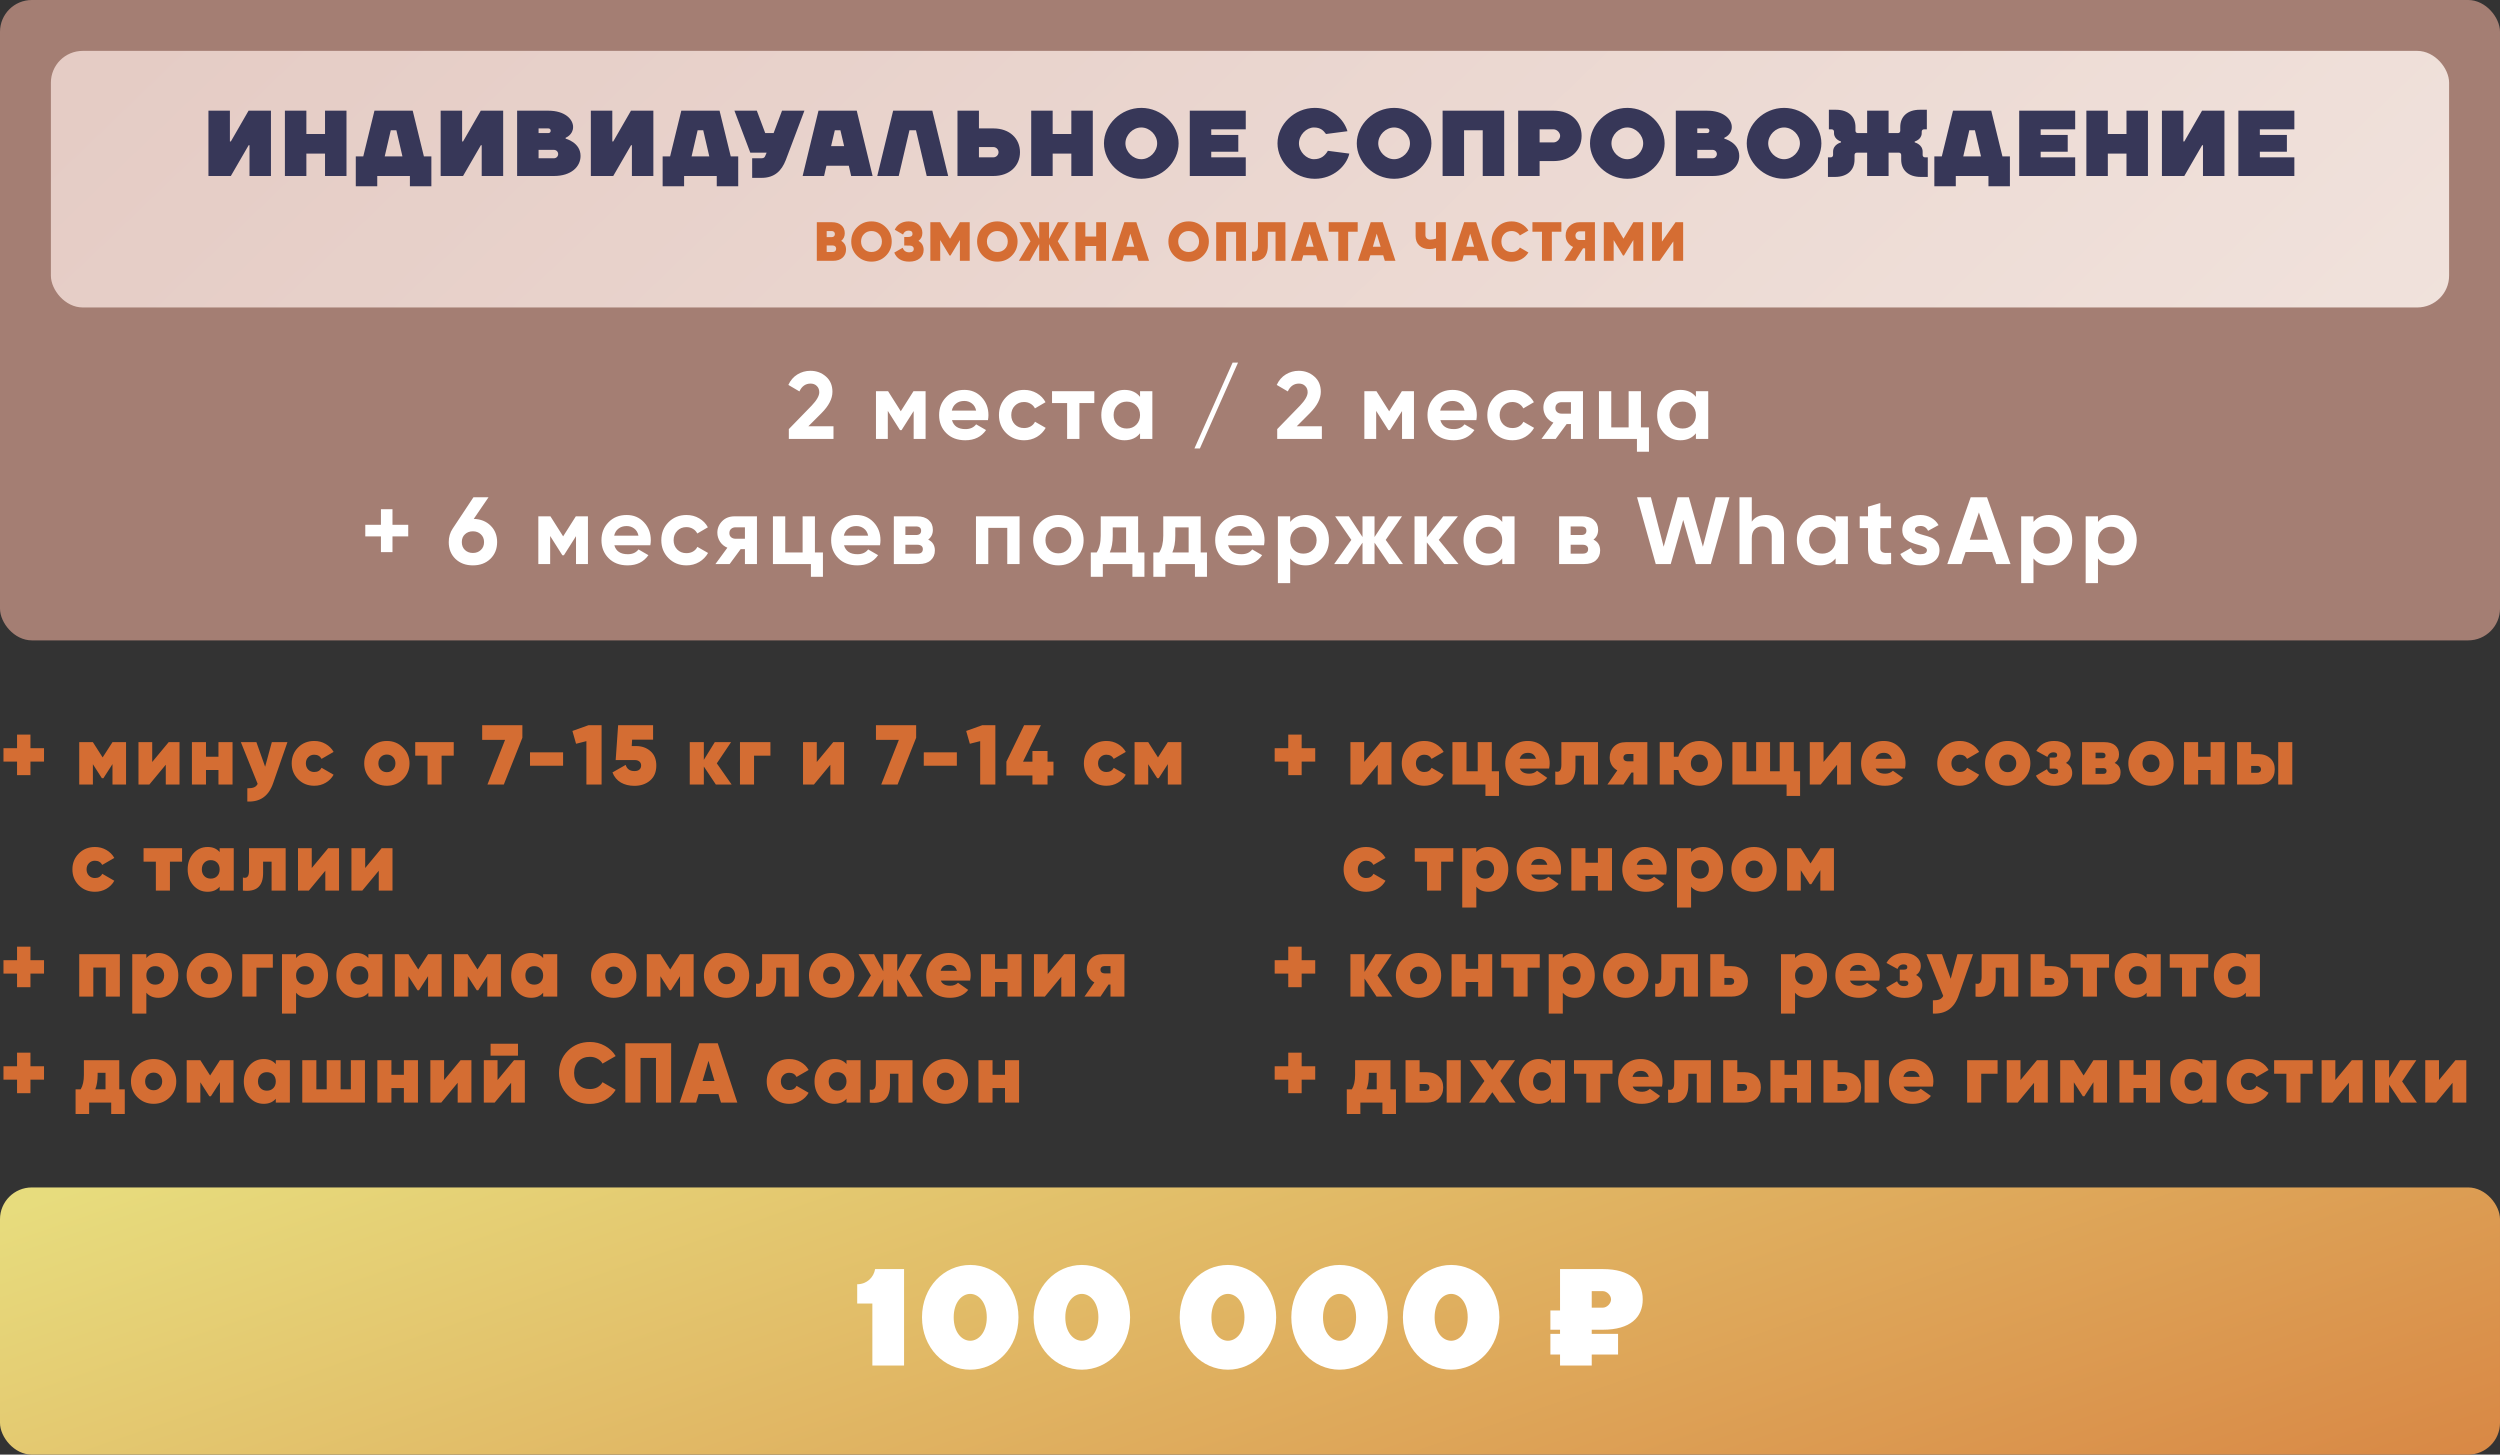 <?xml version="1.0" encoding="UTF-8"?> <svg xmlns="http://www.w3.org/2000/svg" width="1179" height="686" viewBox="0 0 1179 686" fill="none"><rect x="0" y="0" width="1179" height="686" fill="#333333" stroke="none"/><rect width="1179" height="302" rx="15" fill="#A47E73"></rect><rect x="24" y="24" width="1131" height="121" rx="15" fill="url(#paint0_linear_670_137)"></rect><path d="M117.663 68.48H117.267L108.863 83H98.303V52.2H108.423V66.72H108.863L117.223 52.2H127.783V83H117.663V68.48ZM134.362 83V52.2H144.482V63.2H153.282V52.2H163.402V83H153.282V72.44H144.482V83H134.362ZM193.312 83H177.912V87.84H167.792V73.76H171.312L176.592 52.2H194.632L199.912 73.76H203.432V87.84H193.312V83ZM186.932 61.44H184.292L181.432 73.76H189.792L186.932 61.44ZM227.173 68.48H226.777L218.373 83H207.813V52.2H217.933V66.72H218.373L226.733 52.2H237.293V83H227.173V68.48ZM243.872 52.2H258.612C266.312 52.2 270.272 56.16 270.272 59.9C270.272 63.64 266.752 64.96 266.752 64.96V65.4C266.752 65.4 273.792 67.16 273.792 73.54C273.792 78.6 269.392 83 261.252 83H243.872V52.2ZM253.992 74.64H261.252C262.352 74.64 263.232 73.76 263.232 72.66C263.232 71.56 262.352 70.68 261.252 70.68H253.992V74.64ZM258.612 60.56H253.992V62.76H258.612C259.272 62.76 259.712 62.32 259.712 61.66C259.712 61 259.272 60.56 258.612 60.56ZM298.003 68.48H297.607L289.203 83H278.643V52.2H288.763V66.72H289.203L297.563 52.2H308.123V83H298.003V68.48ZM338.022 83H322.622V87.84H312.502V73.76H316.022L321.302 52.2H339.342L344.622 73.76H348.142V87.84H338.022V83ZM331.642 61.44H329.002L326.142 73.76H334.502L331.642 61.44ZM379.36 52.2L370.56 75.52C368.58 80.58 365.28 83.88 359.12 83.88H354.72V74.64H359.12C360.22 74.64 360.616 74.2 360.88 73.54L361.54 72H353.84L346.36 52.2H356.92L360.88 62.76H364.84L368.8 52.2H379.36ZM404.039 52.2L411.519 83H401.399L400.299 78.16H389.739L388.639 83H378.519L385.999 52.2H404.039ZM398.099 68.92L396.339 61.44H393.699L391.939 68.92H398.099ZM437.039 83L431.979 61.44H428.899L423.839 83H413.719L421.199 52.2H439.679L447.159 83H437.039ZM468.489 83H451.549V52.2H461.669V60.56H468.489C476.189 60.56 481.029 65.4 481.029 71.78C481.029 78.16 476.189 83 468.489 83ZM461.669 74.2H468.489C469.809 74.2 470.909 73.1 470.909 71.78C470.909 70.46 469.809 69.36 468.489 69.36H461.669V74.2ZM486.319 83V52.2H496.439V63.2H505.239V52.2H515.359V83H505.239V72.44H496.439V83H486.319ZM530.749 67.6C530.749 71.56 534.269 75.08 538.229 75.08C542.189 75.08 545.709 71.56 545.709 67.6C545.709 63.64 542.189 60.12 538.229 60.12C534.269 60.12 530.749 63.64 530.749 67.6ZM555.829 67.6C555.829 76.4 547.909 84.32 538.229 84.32C528.549 84.32 520.629 76.4 520.629 67.6C520.629 58.8 528.549 50.88 538.229 50.88C547.909 50.88 555.829 58.8 555.829 67.6ZM571.222 74.2H587.502V83H561.102V52.2H587.502V61H571.222V63.64H583.982V71.56H571.222V74.2ZM619.627 75.08C623.147 75.08 624.907 73.32 626.227 71.12L636.347 72.44C635.027 78.16 628.867 84.32 620.067 84.32C610.387 84.32 602.467 76.4 602.467 67.6C602.467 58.8 610.387 50.88 620.067 50.88C628.427 50.88 633.707 56.16 635.467 61.88L625.347 63.2C624.027 61.44 622.707 60.12 619.627 60.12C616.107 60.12 612.587 63.64 612.587 67.6C612.587 71.56 616.107 75.08 619.627 75.08ZM649.979 67.6C649.979 71.56 653.499 75.08 657.459 75.08C661.419 75.08 664.939 71.56 664.939 67.6C664.939 63.64 661.419 60.12 657.459 60.12C653.499 60.12 649.979 63.64 649.979 67.6ZM675.059 67.6C675.059 76.4 667.139 84.32 657.459 84.32C647.779 84.32 639.859 76.4 639.859 67.6C639.859 58.8 647.779 50.88 657.459 50.88C667.139 50.88 675.059 58.8 675.059 67.6ZM709.372 52.2V83H699.252V61.44H690.452V83H680.332V52.2H709.372ZM732.681 61H726.081V67.16H732.681C734.221 67.16 735.761 65.62 735.761 64.08C735.761 62.54 734.221 61 732.681 61ZM715.961 52.2H732.681C740.821 52.2 745.881 57.26 745.881 64.08C745.881 70.9 740.821 75.96 732.681 75.96H726.081V83H715.961V52.2ZM759.961 67.6C759.961 71.56 763.481 75.08 767.441 75.08C771.401 75.08 774.921 71.56 774.921 67.6C774.921 63.64 771.401 60.12 767.441 60.12C763.481 60.12 759.961 63.64 759.961 67.6ZM785.041 67.6C785.041 76.4 777.121 84.32 767.441 84.32C757.761 84.32 749.841 76.4 749.841 67.6C749.841 58.8 757.761 50.88 767.441 50.88C777.121 50.88 785.041 58.8 785.041 67.6ZM790.314 52.2H805.054C812.754 52.2 816.714 56.16 816.714 59.9C816.714 63.64 813.194 64.96 813.194 64.96V65.4C813.194 65.4 820.234 67.16 820.234 73.54C820.234 78.6 815.834 83 807.694 83H790.314V52.2ZM800.434 74.64H807.694C808.794 74.64 809.674 73.76 809.674 72.66C809.674 71.56 808.794 70.68 807.694 70.68H800.434V74.64ZM805.054 60.56H800.434V62.76H805.054C805.714 62.76 806.154 62.32 806.154 61.66C806.154 61 805.714 60.56 805.054 60.56ZM833.885 67.6C833.885 71.56 837.405 75.08 841.365 75.08C845.325 75.08 848.845 71.56 848.845 67.6C848.845 63.64 845.325 60.12 841.365 60.12C837.405 60.12 833.885 63.64 833.885 67.6ZM858.965 67.6C858.965 76.4 851.045 84.32 841.365 84.32C831.685 84.32 823.765 76.4 823.765 67.6C823.765 58.8 831.685 50.88 841.365 50.88C851.045 50.88 858.965 58.8 858.965 67.6ZM875.039 59.9V61.66C875.039 62.32 875.479 62.76 876.139 62.76H880.539V52.2H890.659V62.76H895.059C895.719 62.76 896.159 62.32 896.159 61.66V59.9C896.159 55.06 899.459 51.76 905.399 51.76H908.699V61H907.379C906.719 61 906.279 61.44 906.279 62.1V62.76C906.279 65.84 902.979 66.72 902.979 66.72V67.16C902.979 67.16 906.719 68.04 906.719 71.56V73.1C906.719 73.76 907.159 74.2 907.819 74.2H909.139V83.44H905.839C899.899 83.44 896.599 80.14 896.599 75.3V73.1C896.599 72.44 896.159 72 895.499 72H890.659V83H880.539V72H875.699C875.039 72 874.599 72.44 874.599 73.1V75.3C874.599 80.14 871.299 83.44 865.359 83.44H862.059V74.2H863.379C864.039 74.2 864.479 73.76 864.479 73.1V71.56C864.479 68.04 868.219 67.16 868.219 67.16V66.72C868.219 66.72 864.919 65.84 864.919 62.76V62.1C864.919 61.44 864.479 61 863.819 61H862.499V51.76H865.799C871.739 51.76 875.039 55.06 875.039 59.9ZM937.754 83H922.354V87.84H912.234V73.76H915.754L921.034 52.2H939.074L944.354 73.76H947.874V87.84H937.754V83ZM931.374 61.44H928.734L925.874 73.76H934.234L931.374 61.44ZM962.375 74.2H978.655V83H952.255V52.2H978.655V61H962.375V63.64H975.135V71.56H962.375V74.2ZM983.932 83V52.2H994.052V63.2H1002.85V52.2H1012.97V83H1002.85V72.44H994.052V83H983.932ZM1038.92 68.48H1038.53L1030.12 83H1019.56V52.2H1029.68V66.72H1030.12L1038.48 52.2H1049.04V83H1038.92V68.48ZM1065.74 74.2H1082.02V83H1055.62V52.2H1082.02V61H1065.74V63.64H1078.5V71.56H1065.74V74.2Z" fill="#373758"></path><path d="M396.702 113.588C398.227 114.489 398.99 115.85 398.99 117.67C398.99 119.282 398.435 120.573 397.326 121.544C396.217 122.515 394.735 123 392.88 123H385.21V104.8H392.386C394.206 104.8 395.662 105.268 396.754 106.204C397.846 107.123 398.392 108.379 398.392 109.974C398.392 111.499 397.829 112.704 396.702 113.588ZM392.256 108.96H389.864V111.82H392.256C392.672 111.82 393.019 111.699 393.296 111.456C393.591 111.196 393.738 110.841 393.738 110.39C393.738 109.957 393.599 109.61 393.322 109.35C393.045 109.09 392.689 108.96 392.256 108.96ZM392.75 118.84C393.218 118.84 393.599 118.701 393.894 118.424C394.189 118.129 394.336 117.757 394.336 117.306C394.336 116.838 394.189 116.465 393.894 116.188C393.599 115.911 393.218 115.772 392.75 115.772H389.864V118.84H392.75ZM417.751 120.66C415.913 122.48 413.66 123.39 410.991 123.39C408.321 123.39 406.059 122.48 404.205 120.66C402.367 118.823 401.449 116.569 401.449 113.9C401.449 111.231 402.367 108.986 404.205 107.166C406.059 105.329 408.321 104.41 410.991 104.41C413.66 104.41 415.913 105.329 417.751 107.166C419.605 108.986 420.533 111.231 420.533 113.9C420.533 116.569 419.605 118.823 417.751 120.66ZM407.481 117.462C408.417 118.381 409.587 118.84 410.991 118.84C412.395 118.84 413.565 118.381 414.501 117.462C415.437 116.526 415.905 115.339 415.905 113.9C415.905 112.461 415.437 111.283 414.501 110.364C413.565 109.428 412.395 108.96 410.991 108.96C409.587 108.96 408.417 109.428 407.481 110.364C406.545 111.283 406.077 112.461 406.077 113.9C406.077 115.339 406.545 116.526 407.481 117.462ZM433.144 113.614C434.773 114.533 435.588 115.954 435.588 117.878C435.588 119.542 434.964 120.877 433.716 121.882C432.468 122.887 430.821 123.39 428.776 123.39C425.24 123.39 422.891 121.969 421.73 119.126L425.708 116.838C426.228 118.277 427.251 118.996 428.776 118.996C430.215 118.996 430.934 118.459 430.934 117.384C430.934 116.448 430.353 115.928 429.192 115.824L426.436 115.798V111.768H428.23C429.634 111.768 430.336 111.265 430.336 110.26C430.336 109.255 429.712 108.752 428.464 108.752C427.216 108.752 426.349 109.367 425.864 110.598L421.964 108.336C422.519 107.105 423.359 106.143 424.486 105.45C425.63 104.757 426.982 104.41 428.542 104.41C430.449 104.41 432 104.913 433.196 105.918C434.392 106.906 434.99 108.223 434.99 109.87C434.99 111.465 434.375 112.713 433.144 113.614ZM457.313 104.8V123H452.685V113.198L448.265 120.504H447.797L443.403 113.224V123H438.749V104.8H443.403L448.031 112.574L452.685 104.8H457.313ZM477.104 120.66C475.266 122.48 473.013 123.39 470.344 123.39C467.674 123.39 465.412 122.48 463.558 120.66C461.72 118.823 460.802 116.569 460.802 113.9C460.802 111.231 461.72 108.986 463.558 107.166C465.412 105.329 467.674 104.41 470.344 104.41C473.013 104.41 475.266 105.329 477.104 107.166C478.958 108.986 479.886 111.231 479.886 113.9C479.886 116.569 478.958 118.823 477.104 120.66ZM466.834 117.462C467.77 118.381 468.94 118.84 470.344 118.84C471.748 118.84 472.918 118.381 473.854 117.462C474.79 116.526 475.258 115.339 475.258 113.9C475.258 112.461 474.79 111.283 473.854 110.364C472.918 109.428 471.748 108.96 470.344 108.96C468.94 108.96 467.77 109.428 466.834 110.364C465.898 111.283 465.43 112.461 465.43 113.9C465.43 115.339 465.898 116.526 466.834 117.462ZM504.312 123H499.164L494.744 115.07V123H490.09V115.07L485.644 123H480.496L485.982 113.796L480.756 104.8H485.904L490.09 112.678V104.8H494.744V112.678L498.904 104.8H504.052L498.852 113.796L504.312 123ZM516.968 104.8H521.596V123H516.968V116.006H511.846V123H507.192V104.8H511.846V111.534H516.968V104.8ZM536.885 123L536.105 120.374H530.047L529.267 123H524.223L530.229 104.8H535.897L541.903 123H536.885ZM531.243 116.37H534.909L533.063 110.182L531.243 116.37ZM567.317 120.66C565.479 122.48 563.226 123.39 560.557 123.39C557.887 123.39 555.625 122.48 553.771 120.66C551.933 118.823 551.015 116.569 551.015 113.9C551.015 111.231 551.933 108.986 553.771 107.166C555.625 105.329 557.887 104.41 560.557 104.41C563.226 104.41 565.479 105.329 567.317 107.166C569.171 108.986 570.099 111.231 570.099 113.9C570.099 116.569 569.171 118.823 567.317 120.66ZM557.047 117.462C557.983 118.381 559.153 118.84 560.557 118.84C561.961 118.84 563.131 118.381 564.067 117.462C565.003 116.526 565.471 115.339 565.471 113.9C565.471 112.461 565.003 111.283 564.067 110.364C563.131 109.428 561.961 108.96 560.557 108.96C559.153 108.96 557.983 109.428 557.047 110.364C556.111 111.283 555.643 112.461 555.643 113.9C555.643 115.339 556.111 116.526 557.047 117.462ZM587.598 104.8V123H582.944V109.298H578.212V123H573.558V104.8H587.598ZM590.468 123V118.658C591.439 118.779 592.141 118.641 592.574 118.242C593.025 117.826 593.25 116.977 593.25 115.694V104.8H606.198V123H601.544V109.298H597.904V115.902C597.904 117.393 597.687 118.658 597.254 119.698C596.838 120.721 596.257 121.475 595.512 121.96C594.784 122.445 594.004 122.766 593.172 122.922C592.34 123.078 591.439 123.104 590.468 123ZM621.461 123L620.681 120.374H614.623L613.843 123H608.799L614.805 104.8H620.473L626.479 123H621.461ZM615.819 116.37H619.485L617.639 110.182L615.819 116.37ZM640.287 104.8V109.298H635.789V123H631.135V109.298H626.637V104.8H640.287ZM653.082 123L652.302 120.374H646.244L645.464 123H640.42L646.426 104.8H652.094L658.1 123H653.082ZM647.44 116.37H651.106L649.26 110.182L647.44 116.37ZM677.222 104.8H681.85V123H677.222V116.968C676.234 117.297 675.203 117.462 674.128 117.462C672.17 117.462 670.592 116.916 669.396 115.824C668.2 114.732 667.602 113.224 667.602 111.3V104.8H672.23V110.806C672.23 111.499 672.438 112.037 672.854 112.418C673.27 112.799 673.808 112.99 674.466 112.99C675.42 112.99 676.338 112.834 677.222 112.522V104.8ZM697.15 123L696.37 120.374H690.312L689.532 123H684.488L690.494 104.8H696.162L702.168 123H697.15ZM691.508 116.37H695.174L693.328 110.182L691.508 116.37ZM712.92 123.39C710.181 123.39 707.91 122.489 706.108 120.686C704.322 118.866 703.43 116.604 703.43 113.9C703.43 111.196 704.322 108.943 706.108 107.14C707.91 105.32 710.181 104.41 712.92 104.41C714.566 104.41 716.092 104.8 717.496 105.58C718.9 106.36 720 107.409 720.798 108.726L716.768 111.04C716.421 110.399 715.901 109.896 715.208 109.532C714.532 109.151 713.769 108.96 712.92 108.96C711.464 108.96 710.285 109.419 709.384 110.338C708.5 111.239 708.058 112.427 708.058 113.9C708.058 115.373 708.5 116.569 709.384 117.488C710.285 118.389 711.464 118.84 712.92 118.84C713.769 118.84 714.532 118.658 715.208 118.294C715.901 117.913 716.421 117.393 716.768 116.734L720.798 119.074C720 120.409 718.9 121.466 717.496 122.246C716.109 123.009 714.584 123.39 712.92 123.39ZM736.345 104.8V109.298H731.847V123H727.193V109.298H722.695V104.8H736.345ZM752.167 104.8V123H747.539V117.124H746.551L742.885 123H737.711L741.871 116.474C740.796 115.971 739.938 115.243 739.297 114.29C738.673 113.337 738.361 112.271 738.361 111.092C738.361 109.272 738.985 107.773 740.233 106.594C741.481 105.398 743.032 104.8 744.887 104.8H752.167ZM744.939 113.172H747.539V109.09H744.939C744.384 109.09 743.916 109.289 743.535 109.688C743.171 110.069 742.989 110.555 742.989 111.144C742.989 111.751 743.171 112.245 743.535 112.626C743.916 113.007 744.384 113.189 744.939 113.172ZM774.914 104.8V123H770.286V113.198L765.866 120.504H765.398L761.004 113.224V123H756.35V104.8H761.004L765.632 112.574L770.286 104.8H774.914ZM789.141 123V113.848L782.719 123H779.105V104.8H783.759V113.952L790.181 104.8H793.769V123H789.141Z" fill="#D56D33"></path><path d="M372.012 207V202.365L382.767 191.295C385.167 188.775 386.367 186.675 386.367 184.995C386.367 183.765 385.977 182.775 385.197 182.025C384.447 181.275 383.472 180.9 382.272 180.9C379.902 180.9 378.147 182.13 377.007 184.59L371.787 181.53C372.777 179.37 374.202 177.72 376.062 176.58C377.922 175.44 379.962 174.87 382.182 174.87C385.032 174.87 387.477 175.77 389.517 177.57C391.557 179.34 392.577 181.74 392.577 184.77C392.577 188.04 390.852 191.4 387.402 194.85L381.237 201.015H393.072V207H372.012ZM436.509 184.5V207H430.884V193.86L425.169 202.86H424.449L418.689 193.77V207H413.109V184.5H418.824L424.809 193.95L430.794 184.5H436.509ZM448.96 198.135C449.74 200.955 451.855 202.365 455.305 202.365C457.525 202.365 459.205 201.615 460.345 200.115L465.025 202.815C462.805 206.025 459.535 207.63 455.215 207.63C451.495 207.63 448.51 206.505 446.26 204.255C444.01 202.005 442.885 199.17 442.885 195.75C442.885 192.36 443.995 189.54 446.215 187.29C448.435 185.01 451.285 183.87 454.765 183.87C458.065 183.87 460.78 185.01 462.91 187.29C465.07 189.57 466.15 192.39 466.15 195.75C466.15 196.5 466.075 197.295 465.925 198.135H448.96ZM448.87 193.635H460.345C460.015 192.105 459.325 190.965 458.275 190.215C457.255 189.465 456.085 189.09 454.765 189.09C453.205 189.09 451.915 189.495 450.895 190.305C449.875 191.085 449.2 192.195 448.87 193.635ZM482.987 207.63C479.597 207.63 476.762 206.49 474.482 204.21C472.232 201.93 471.107 199.11 471.107 195.75C471.107 192.39 472.232 189.57 474.482 187.29C476.762 185.01 479.597 183.87 482.987 183.87C485.177 183.87 487.172 184.395 488.972 185.445C490.772 186.495 492.137 187.905 493.067 189.675L488.072 192.6C487.622 191.67 486.932 190.935 486.002 190.395C485.102 189.855 484.082 189.585 482.942 189.585C481.202 189.585 479.762 190.17 478.622 191.34C477.482 192.48 476.912 193.95 476.912 195.75C476.912 197.52 477.482 198.99 478.622 200.16C479.762 201.3 481.202 201.87 482.942 201.87C484.112 201.87 485.147 201.615 486.047 201.105C486.977 200.565 487.667 199.83 488.117 198.9L493.157 201.78C492.167 203.55 490.772 204.975 488.972 206.055C487.172 207.105 485.177 207.63 482.987 207.63ZM516.075 184.5V190.08H509.055V207H503.25V190.08H496.14V184.5H516.075ZM537.646 184.5H543.451V207H537.646V204.345C535.906 206.535 533.461 207.63 530.311 207.63C527.311 207.63 524.731 206.49 522.571 204.21C520.441 201.9 519.376 199.08 519.376 195.75C519.376 192.42 520.441 189.615 522.571 187.335C524.731 185.025 527.311 183.87 530.311 183.87C533.461 183.87 535.906 184.965 537.646 187.155V184.5ZM526.936 200.34C528.106 201.51 529.591 202.095 531.391 202.095C533.191 202.095 534.676 201.51 535.846 200.34C537.046 199.14 537.646 197.61 537.646 195.75C537.646 193.89 537.046 192.375 535.846 191.205C534.676 190.005 533.191 189.405 531.391 189.405C529.591 189.405 528.106 190.005 526.936 191.205C525.766 192.375 525.181 193.89 525.181 195.75C525.181 197.61 525.766 199.14 526.936 200.34ZM565.86 211.5H563.295L581.295 171H583.86L565.86 211.5ZM602.33 207V202.365L613.085 191.295C615.485 188.775 616.685 186.675 616.685 184.995C616.685 183.765 616.295 182.775 615.515 182.025C614.765 181.275 613.79 180.9 612.59 180.9C610.22 180.9 608.465 182.13 607.325 184.59L602.105 181.53C603.095 179.37 604.52 177.72 606.38 176.58C608.24 175.44 610.28 174.87 612.5 174.87C615.35 174.87 617.795 175.77 619.835 177.57C621.875 179.34 622.895 181.74 622.895 184.77C622.895 188.04 621.17 191.4 617.72 194.85L611.555 201.015H623.39V207H602.33ZM666.826 184.5V207H661.201V193.86L655.486 202.86H654.766L649.006 193.77V207H643.426V184.5H649.141L655.126 193.95L661.111 184.5H666.826ZM679.277 198.135C680.057 200.955 682.172 202.365 685.622 202.365C687.842 202.365 689.522 201.615 690.662 200.115L695.342 202.815C693.122 206.025 689.852 207.63 685.532 207.63C681.812 207.63 678.827 206.505 676.577 204.255C674.327 202.005 673.202 199.17 673.202 195.75C673.202 192.36 674.312 189.54 676.532 187.29C678.752 185.01 681.602 183.87 685.082 183.87C688.382 183.87 691.097 185.01 693.227 187.29C695.387 189.57 696.467 192.39 696.467 195.75C696.467 196.5 696.392 197.295 696.242 198.135H679.277ZM679.187 193.635H690.662C690.332 192.105 689.642 190.965 688.592 190.215C687.572 189.465 686.402 189.09 685.082 189.09C683.522 189.09 682.232 189.495 681.212 190.305C680.192 191.085 679.517 192.195 679.187 193.635ZM713.304 207.63C709.914 207.63 707.079 206.49 704.799 204.21C702.549 201.93 701.424 199.11 701.424 195.75C701.424 192.39 702.549 189.57 704.799 187.29C707.079 185.01 709.914 183.87 713.304 183.87C715.494 183.87 717.489 184.395 719.289 185.445C721.089 186.495 722.454 187.905 723.384 189.675L718.389 192.6C717.939 191.67 717.249 190.935 716.319 190.395C715.419 189.855 714.399 189.585 713.259 189.585C711.519 189.585 710.079 190.17 708.939 191.34C707.799 192.48 707.229 193.95 707.229 195.75C707.229 197.52 707.799 198.99 708.939 200.16C710.079 201.3 711.519 201.87 713.259 201.87C714.429 201.87 715.464 201.615 716.364 201.105C717.294 200.565 717.984 199.83 718.434 198.9L723.474 201.78C722.484 203.55 721.089 204.975 719.289 206.055C717.489 207.105 715.494 207.63 713.304 207.63ZM746.532 184.5V207H740.862V199.98H738.837L733.662 207H726.957L732.582 199.305C731.142 198.705 729.987 197.76 729.117 196.47C728.277 195.15 727.857 193.74 727.857 192.24C727.857 190.14 728.607 188.325 730.107 186.795C731.607 185.265 733.572 184.5 736.002 184.5H746.532ZM736.452 189.675C735.612 189.675 734.907 189.93 734.337 190.44C733.797 190.92 733.527 191.58 733.527 192.42C733.527 193.23 733.797 193.875 734.337 194.355C734.907 194.835 735.612 195.075 736.452 195.075H740.862V189.675H736.452ZM773.872 201.555H777.652V213.03H771.982V207H754.072V184.5H759.877V201.555H768.067V184.5H773.872V201.555ZM799.789 184.5H805.594V207H799.789V204.345C798.049 206.535 795.604 207.63 792.454 207.63C789.454 207.63 786.874 206.49 784.714 204.21C782.584 201.9 781.519 199.08 781.519 195.75C781.519 192.42 782.584 189.615 784.714 187.335C786.874 185.025 789.454 183.87 792.454 183.87C795.604 183.87 798.049 184.965 799.789 187.155V184.5ZM789.079 200.34C790.249 201.51 791.734 202.095 793.534 202.095C795.334 202.095 796.819 201.51 797.989 200.34C799.189 199.14 799.789 197.61 799.789 195.75C799.789 193.89 799.189 192.375 797.989 191.205C796.819 190.005 795.334 189.405 793.534 189.405C791.734 189.405 790.249 190.005 789.079 191.205C787.909 192.375 787.324 193.89 787.324 195.75C787.324 197.61 787.909 199.14 789.079 200.34Z" fill="white"></path><path d="M192.519 247.505V252.95H185.094V260.375H179.649V252.95H172.269V247.505H179.649V240.125H185.094V247.505H192.519ZM223.42 244.715C226.69 244.805 229.345 245.87 231.385 247.91C233.425 249.92 234.445 252.5 234.445 255.65C234.445 258.86 233.38 261.5 231.25 263.57C229.12 265.61 226.375 266.63 223.015 266.63C219.655 266.63 216.91 265.61 214.78 263.57C212.68 261.53 211.63 258.89 211.63 255.65C211.63 253.25 212.245 251.135 213.475 249.305L223.285 234.5H230.395L223.42 244.715ZM219.28 259.385C220.27 260.315 221.515 260.78 223.015 260.78C224.515 260.78 225.76 260.315 226.75 259.385C227.77 258.455 228.28 257.21 228.28 255.65C228.28 254.12 227.77 252.89 226.75 251.96C225.76 251.03 224.515 250.565 223.015 250.565C221.515 250.565 220.27 251.03 219.28 251.96C218.29 252.86 217.795 254.09 217.795 255.65C217.795 257.21 218.29 258.455 219.28 259.385ZM277.273 243.5V266H271.648V252.86L265.933 261.86H265.213L259.453 252.77V266H253.873V243.5H259.588L265.573 252.95L271.558 243.5H277.273ZM289.724 257.135C290.504 259.955 292.619 261.365 296.069 261.365C298.289 261.365 299.969 260.615 301.109 259.115L305.789 261.815C303.569 265.025 300.299 266.63 295.979 266.63C292.259 266.63 289.274 265.505 287.024 263.255C284.774 261.005 283.649 258.17 283.649 254.75C283.649 251.36 284.759 248.54 286.979 246.29C289.199 244.01 292.049 242.87 295.529 242.87C298.829 242.87 301.544 244.01 303.674 246.29C305.834 248.57 306.914 251.39 306.914 254.75C306.914 255.5 306.839 256.295 306.689 257.135H289.724ZM289.634 252.635H301.109C300.779 251.105 300.089 249.965 299.039 249.215C298.019 248.465 296.849 248.09 295.529 248.09C293.969 248.09 292.679 248.495 291.659 249.305C290.639 250.085 289.964 251.195 289.634 252.635ZM323.751 266.63C320.361 266.63 317.526 265.49 315.246 263.21C312.996 260.93 311.871 258.11 311.871 254.75C311.871 251.39 312.996 248.57 315.246 246.29C317.526 244.01 320.361 242.87 323.751 242.87C325.941 242.87 327.936 243.395 329.736 244.445C331.536 245.495 332.901 246.905 333.831 248.675L328.836 251.6C328.386 250.67 327.696 249.935 326.766 249.395C325.866 248.855 324.846 248.585 323.706 248.585C321.966 248.585 320.526 249.17 319.386 250.34C318.246 251.48 317.676 252.95 317.676 254.75C317.676 256.52 318.246 257.99 319.386 259.16C320.526 260.3 321.966 260.87 323.706 260.87C324.876 260.87 325.911 260.615 326.811 260.105C327.741 259.565 328.431 258.83 328.881 257.9L333.921 260.78C332.931 262.55 331.536 263.975 329.736 265.055C327.936 266.105 325.941 266.63 323.751 266.63ZM356.978 243.5V266H351.308V258.98H349.283L344.108 266H337.403L343.028 258.305C341.588 257.705 340.433 256.76 339.563 255.47C338.723 254.15 338.303 252.74 338.303 251.24C338.303 249.14 339.053 247.325 340.553 245.795C342.053 244.265 344.018 243.5 346.448 243.5H356.978ZM346.898 248.675C346.058 248.675 345.353 248.93 344.783 249.44C344.243 249.92 343.973 250.58 343.973 251.42C343.973 252.23 344.243 252.875 344.783 253.355C345.353 253.835 346.058 254.075 346.898 254.075H351.308V248.675H346.898ZM384.318 260.555H388.098V272.03H382.428V266H364.518V243.5H370.323V260.555H378.513V243.5H384.318V260.555ZM398.04 257.135C398.82 259.955 400.935 261.365 404.385 261.365C406.605 261.365 408.285 260.615 409.425 259.115L414.105 261.815C411.885 265.025 408.615 266.63 404.295 266.63C400.575 266.63 397.59 265.505 395.34 263.255C393.09 261.005 391.965 258.17 391.965 254.75C391.965 251.36 393.075 248.54 395.295 246.29C397.515 244.01 400.365 242.87 403.845 242.87C407.145 242.87 409.86 244.01 411.99 246.29C414.15 248.57 415.23 251.39 415.23 254.75C415.23 255.5 415.155 256.295 415.005 257.135H398.04ZM397.95 252.635H409.425C409.095 251.105 408.405 249.965 407.355 249.215C406.335 248.465 405.165 248.09 403.845 248.09C402.285 248.09 400.995 248.495 399.975 249.305C398.955 250.085 398.28 251.195 397.95 252.635ZM437.733 254.48C439.833 255.5 440.883 257.21 440.883 259.61C440.883 261.5 440.223 263.045 438.903 264.245C437.613 265.415 435.768 266 433.368 266H421.533V243.5H432.468C434.838 243.5 436.668 244.085 437.958 245.255C439.278 246.425 439.938 247.955 439.938 249.845C439.938 251.825 439.203 253.37 437.733 254.48ZM431.928 248.27H426.978V252.32H431.928C433.578 252.32 434.403 251.645 434.403 250.295C434.403 248.945 433.578 248.27 431.928 248.27ZM432.693 261.095C434.373 261.095 435.213 260.375 435.213 258.935C435.213 258.305 434.988 257.81 434.538 257.45C434.088 257.09 433.473 256.91 432.693 256.91H426.978V261.095H432.693ZM480.831 243.5V266H475.026V248.945H466.071V266H460.266V243.5H480.831ZM507.57 263.21C505.26 265.49 502.44 266.63 499.11 266.63C495.78 266.63 492.96 265.49 490.65 263.21C488.37 260.9 487.23 258.08 487.23 254.75C487.23 251.42 488.37 248.615 490.65 246.335C492.96 244.025 495.78 242.87 499.11 242.87C502.44 242.87 505.26 244.025 507.57 246.335C509.88 248.615 511.035 251.42 511.035 254.75C511.035 258.08 509.88 260.9 507.57 263.21ZM494.745 259.205C495.915 260.375 497.37 260.96 499.11 260.96C500.85 260.96 502.305 260.375 503.475 259.205C504.645 258.035 505.23 256.55 505.23 254.75C505.23 252.95 504.645 251.465 503.475 250.295C502.305 249.125 500.85 248.54 499.11 248.54C497.37 248.54 495.915 249.125 494.745 250.295C493.605 251.465 493.035 252.95 493.035 254.75C493.035 256.55 493.605 258.035 494.745 259.205ZM536.74 260.555H539.71V272.03H534.04V266H520.09V272.03H514.42V260.555H517.165C518.455 258.635 519.1 255.98 519.1 252.59V243.5H536.74V260.555ZM523.375 260.555H531.07V248.72H524.77V252.59C524.77 255.77 524.305 258.425 523.375 260.555ZM566.236 260.555H569.206V272.03H563.536V266H549.586V272.03H543.916V260.555H546.661C547.951 258.635 548.596 255.98 548.596 252.59V243.5H566.236V260.555ZM552.871 260.555H560.566V248.72H554.266V252.59C554.266 255.77 553.801 258.425 552.871 260.555ZM579.157 257.135C579.937 259.955 582.052 261.365 585.502 261.365C587.722 261.365 589.402 260.615 590.542 259.115L595.222 261.815C593.002 265.025 589.732 266.63 585.412 266.63C581.692 266.63 578.707 265.505 576.457 263.255C574.207 261.005 573.082 258.17 573.082 254.75C573.082 251.36 574.192 248.54 576.412 246.29C578.632 244.01 581.482 242.87 584.962 242.87C588.262 242.87 590.977 244.01 593.107 246.29C595.267 248.57 596.347 251.39 596.347 254.75C596.347 255.5 596.272 256.295 596.122 257.135H579.157ZM579.067 252.635H590.542C590.212 251.105 589.522 249.965 588.472 249.215C587.452 248.465 586.282 248.09 584.962 248.09C583.402 248.09 582.112 248.495 581.092 249.305C580.072 250.085 579.397 251.195 579.067 252.635ZM615.744 242.87C618.774 242.87 621.354 244.025 623.484 246.335C625.644 248.615 626.724 251.42 626.724 254.75C626.724 258.08 625.644 260.9 623.484 263.21C621.354 265.49 618.774 266.63 615.744 266.63C612.594 266.63 610.164 265.535 608.454 263.345V275H602.649V243.5H608.454V246.155C610.164 243.965 612.594 242.87 615.744 242.87ZM610.209 259.34C611.379 260.51 612.864 261.095 614.664 261.095C616.464 261.095 617.949 260.51 619.119 259.34C620.319 258.14 620.919 256.61 620.919 254.75C620.919 252.89 620.319 251.375 619.119 250.205C617.949 249.005 616.464 248.405 614.664 248.405C612.864 248.405 611.379 249.005 610.209 250.205C609.039 251.375 608.454 252.89 608.454 254.75C608.454 256.61 609.039 258.14 610.209 259.34ZM661.641 266H655.116L648.231 255.92V266H642.561V255.92L635.676 266H629.196L637.296 254.615L629.646 243.5H636.126L642.561 253.265V243.5H648.231V253.265L654.666 243.5H661.191L653.496 254.615L661.641 266ZM687.836 266H681.086L672.896 255.785V266H667.091V243.5H672.896V253.4L680.636 243.5H687.566L678.521 254.615L687.836 266ZM708.457 243.5H714.262V266H708.457V263.345C706.717 265.535 704.272 266.63 701.122 266.63C698.122 266.63 695.542 265.49 693.382 263.21C691.252 260.9 690.187 258.08 690.187 254.75C690.187 251.42 691.252 248.615 693.382 246.335C695.542 244.025 698.122 242.87 701.122 242.87C704.272 242.87 706.717 243.965 708.457 246.155V243.5ZM697.747 259.34C698.917 260.51 700.402 261.095 702.202 261.095C704.002 261.095 705.487 260.51 706.657 259.34C707.857 258.14 708.457 256.61 708.457 254.75C708.457 252.89 707.857 251.375 706.657 250.205C705.487 249.005 704.002 248.405 702.202 248.405C700.402 248.405 698.917 249.005 697.747 250.205C696.577 251.375 695.992 252.89 695.992 254.75C695.992 256.61 696.577 258.14 697.747 259.34ZM751.476 254.48C753.576 255.5 754.626 257.21 754.626 259.61C754.626 261.5 753.966 263.045 752.646 264.245C751.356 265.415 749.511 266 747.111 266H735.276V243.5H746.211C748.581 243.5 750.411 244.085 751.701 245.255C753.021 246.425 753.681 247.955 753.681 249.845C753.681 251.825 752.946 253.37 751.476 254.48ZM745.671 248.27H740.721V252.32H745.671C747.321 252.32 748.146 251.645 748.146 250.295C748.146 248.945 747.321 248.27 745.671 248.27ZM746.436 261.095C748.116 261.095 748.956 260.375 748.956 258.935C748.956 258.305 748.731 257.81 748.281 257.45C747.831 257.09 747.216 256.91 746.436 256.91H740.721V261.095H746.436ZM780.849 266L772.029 234.5H778.554L784.584 257.855L791.154 234.5H796.464L803.079 257.855L809.109 234.5H815.634L806.814 266H799.749L793.809 245.21L787.914 266H780.849ZM832.847 242.87C835.307 242.87 837.332 243.695 838.922 245.345C840.542 246.995 841.352 249.275 841.352 252.185V266H835.547V252.905C835.547 251.405 835.142 250.265 834.332 249.485C833.522 248.675 832.442 248.27 831.092 248.27C829.592 248.27 828.392 248.735 827.492 249.665C826.592 250.595 826.142 251.99 826.142 253.85V266H820.337V234.5H826.142V246.02C827.552 243.92 829.787 242.87 832.847 242.87ZM865.658 243.5H871.463V266H865.658V263.345C863.918 265.535 861.473 266.63 858.323 266.63C855.323 266.63 852.743 265.49 850.583 263.21C848.453 260.9 847.388 258.08 847.388 254.75C847.388 251.42 848.453 248.615 850.583 246.335C852.743 244.025 855.323 242.87 858.323 242.87C861.473 242.87 863.918 243.965 865.658 246.155V243.5ZM854.948 259.34C856.118 260.51 857.603 261.095 859.403 261.095C861.203 261.095 862.688 260.51 863.858 259.34C865.058 258.14 865.658 256.61 865.658 254.75C865.658 252.89 865.058 251.375 863.858 250.205C862.688 249.005 861.203 248.405 859.403 248.405C857.603 248.405 856.118 249.005 854.948 250.205C853.778 251.375 853.193 252.89 853.193 254.75C853.193 256.61 853.778 258.14 854.948 259.34ZM891.847 249.08H886.762V258.44C886.762 259.22 886.957 259.79 887.347 260.15C887.737 260.51 888.307 260.72 889.057 260.78C889.807 260.81 890.737 260.795 891.847 260.735V266C887.857 266.45 885.037 266.075 883.387 264.875C881.767 263.675 880.957 261.53 880.957 258.44V249.08H877.042V243.5H880.957V238.955L886.762 237.2V243.5H891.847V249.08ZM903.062 249.89C903.062 250.49 903.452 250.985 904.232 251.375C905.042 251.735 906.017 252.065 907.157 252.365C908.297 252.635 909.437 252.995 910.577 253.445C911.717 253.865 912.677 254.585 913.457 255.605C914.267 256.625 914.672 257.9 914.672 259.43C914.672 261.74 913.802 263.525 912.062 264.785C910.352 266.015 908.207 266.63 905.627 266.63C901.007 266.63 897.857 264.845 896.177 261.275L901.217 258.44C901.877 260.39 903.347 261.365 905.627 261.365C907.697 261.365 908.732 260.72 908.732 259.43C908.732 258.83 908.327 258.35 907.517 257.99C906.737 257.6 905.777 257.255 904.637 256.955C903.497 256.655 902.357 256.28 901.217 255.83C900.077 255.38 899.102 254.675 898.292 253.715C897.512 252.725 897.122 251.495 897.122 250.025C897.122 247.805 897.932 246.065 899.552 244.805C901.202 243.515 903.242 242.87 905.672 242.87C907.502 242.87 909.167 243.29 910.667 244.13C912.167 244.94 913.352 246.11 914.222 247.64L909.272 250.34C908.552 248.81 907.352 248.045 905.672 248.045C904.922 248.045 904.292 248.21 903.782 248.54C903.302 248.87 903.062 249.32 903.062 249.89ZM941.395 266L939.505 260.33H926.95L925.06 266H918.355L929.38 234.5H937.075L948.145 266H941.395ZM928.93 254.525H937.57L933.25 241.655L928.93 254.525ZM966.278 242.87C969.308 242.87 971.888 244.025 974.018 246.335C976.178 248.615 977.258 251.42 977.258 254.75C977.258 258.08 976.178 260.9 974.018 263.21C971.888 265.49 969.308 266.63 966.278 266.63C963.128 266.63 960.698 265.535 958.988 263.345V275H953.183V243.5H958.988V246.155C960.698 243.965 963.128 242.87 966.278 242.87ZM960.743 259.34C961.913 260.51 963.398 261.095 965.198 261.095C966.998 261.095 968.483 260.51 969.653 259.34C970.853 258.14 971.453 256.61 971.453 254.75C971.453 252.89 970.853 251.375 969.653 250.205C968.483 249.005 966.998 248.405 965.198 248.405C963.398 248.405 961.913 249.005 960.743 250.205C959.573 251.375 958.988 252.89 958.988 254.75C958.988 256.61 959.573 258.14 960.743 259.34ZM996.697 242.87C999.727 242.87 1002.31 244.025 1004.44 246.335C1006.6 248.615 1007.68 251.42 1007.68 254.75C1007.68 258.08 1006.6 260.9 1004.44 263.21C1002.31 265.49 999.727 266.63 996.697 266.63C993.547 266.63 991.117 265.535 989.407 263.345V275H983.602V243.5H989.407V246.155C991.117 243.965 993.547 242.87 996.697 242.87ZM991.162 259.34C992.332 260.51 993.817 261.095 995.617 261.095C997.417 261.095 998.902 260.51 1000.07 259.34C1001.27 258.14 1001.87 256.61 1001.87 254.75C1001.87 252.89 1001.27 251.375 1000.07 250.205C998.902 249.005 997.417 248.405 995.617 248.405C993.817 248.405 992.332 249.005 991.162 250.205C989.992 251.375 989.407 252.89 989.407 254.75C989.407 256.61 989.992 258.14 991.162 259.34Z" fill="white"></path><path d="M20.76 352.84V359.16H14.36V365.56H8.04V359.16H1.64V352.84H8.04V346.44H14.36V352.84H20.76ZM59.445 350V370H53.045V360.36L48.765 367H48.045L43.805 360.4V370H37.365V350H43.805L48.405 357.2L53.045 350H59.445ZM79.543 350H84.663V370H78.183V360.64L70.423 370H65.303V350H71.783V359.36L79.543 350ZM103.026 350H109.666V370H103.026V363.12H97.146V370H90.506V350H97.146V356.88H103.026V350ZM128.194 350H135.554L128.794 369.4C126.714 375.427 122.66 378.293 116.634 378V371.76C118.02 371.76 119.074 371.613 119.794 371.32C120.514 371.027 121.087 370.48 121.514 369.68L113.594 350H120.914L125.034 361.6L128.194 350ZM148.209 370.56C145.169 370.56 142.636 369.547 140.609 367.52C138.583 365.493 137.569 362.987 137.569 360C137.569 357.013 138.583 354.507 140.609 352.48C142.636 350.453 145.169 349.44 148.209 349.44C150.183 349.44 151.969 349.907 153.569 350.84C155.196 351.773 156.449 353.027 157.329 354.6L151.649 357.88C150.929 356.573 149.769 355.92 148.169 355.92C147.049 355.92 146.116 356.307 145.369 357.08C144.623 357.827 144.249 358.8 144.249 360C144.249 361.2 144.623 362.187 145.369 362.96C146.116 363.707 147.049 364.08 148.169 364.08C149.823 364.08 150.983 363.413 151.649 362.08L157.329 365.36C156.449 366.96 155.196 368.227 153.569 369.16C151.969 370.093 150.183 370.56 148.209 370.56ZM182.445 370.56C179.485 370.56 176.965 369.547 174.885 367.52C172.805 365.467 171.765 362.96 171.765 360C171.765 357.04 172.805 354.547 174.885 352.52C176.965 350.467 179.485 349.44 182.445 349.44C185.431 349.44 187.951 350.467 190.005 352.52C192.085 354.547 193.125 357.04 193.125 360C193.125 362.96 192.085 365.467 190.005 367.52C187.951 369.547 185.431 370.56 182.445 370.56ZM182.445 364.16C183.618 364.16 184.578 363.773 185.325 363C186.098 362.227 186.485 361.227 186.485 360C186.485 358.773 186.098 357.773 185.325 357C184.578 356.227 183.618 355.84 182.445 355.84C181.298 355.84 180.338 356.227 179.565 357C178.818 357.773 178.445 358.773 178.445 360C178.445 361.227 178.818 362.227 179.565 363C180.338 363.773 181.298 364.16 182.445 364.16ZM213.98 350V356.36H208.26V370H201.62V356.36H195.82V350H213.98ZM227.392 342H246.352V347.92L237.592 370H229.872L238.192 348.92H227.392V342ZM249.95 361.12V354.8H265.55V361.12H249.95ZM277.55 342H283.71V370H276.55V349.52L271.67 350.76L269.95 344.72L277.55 342ZM299.913 351.84C302.659 351.84 304.939 352.64 306.753 354.24C308.593 355.84 309.513 358.107 309.513 361.04C309.513 364.08 308.526 366.44 306.553 368.12C304.579 369.773 302.126 370.6 299.193 370.6C296.739 370.6 294.606 370.08 292.793 369.04C290.979 367.973 289.659 366.387 288.833 364.28L295.073 360.72C295.659 362.667 297.033 363.64 299.193 363.64C300.206 363.64 300.979 363.413 301.513 362.96C302.073 362.48 302.353 361.84 302.353 361.04C302.353 360.213 302.073 359.573 301.513 359.12C300.979 358.667 300.246 358.44 299.313 358.44H290.353L291.513 342H307.993V348.84H298.113L297.913 351.84H299.913ZM345.047 370H337.607L331.927 361.48V370H325.287V350H331.927V358.36L337.087 350H344.767L338.047 360L345.047 370ZM363.327 350V356.36H355.607V370H348.967V350H363.327ZM392.949 350H398.069V370H391.589V360.64L383.829 370H378.709V350H385.189V359.36L392.949 350ZM413.095 342H432.055V347.92L423.295 370H415.575L423.895 348.92H413.095V342ZM435.653 361.12V354.8H451.253V361.12H435.653ZM463.253 342H469.413V370H462.253V349.52L457.373 350.76L455.653 344.72L463.253 342ZM496.816 359.2V365.72H494.016V370H486.896V365.72H474.616V359.2L482.976 342H490.896L482.456 359.2H486.896V354.16H494.016V359.2H496.816ZM521.803 370.56C518.763 370.56 516.23 369.547 514.203 367.52C512.176 365.493 511.163 362.987 511.163 360C511.163 357.013 512.176 354.507 514.203 352.48C516.23 350.453 518.763 349.44 521.803 349.44C523.776 349.44 525.563 349.907 527.163 350.84C528.79 351.773 530.043 353.027 530.923 354.6L525.243 357.88C524.523 356.573 523.363 355.92 521.763 355.92C520.643 355.92 519.71 356.307 518.963 357.08C518.216 357.827 517.843 358.8 517.843 360C517.843 361.2 518.216 362.187 518.963 362.96C519.71 363.707 520.643 364.08 521.763 364.08C523.416 364.08 524.576 363.413 525.243 362.08L530.923 365.36C530.043 366.96 528.79 368.227 527.163 369.16C525.563 370.093 523.776 370.56 521.803 370.56ZM557.141 350V370H550.741V360.36L546.461 367H545.741L541.501 360.4V370H535.061V350H541.501L546.101 357.2L550.741 350H557.141ZM44.788 420.56C41.748 420.56 39.214 419.547 37.188 417.52C35.161 415.493 34.148 412.987 34.148 410C34.148 407.013 35.161 404.507 37.188 402.48C39.214 400.453 41.748 399.44 44.788 399.44C46.761 399.44 48.547 399.907 50.148 400.84C51.774 401.773 53.028 403.027 53.907 404.6L48.227 407.88C47.508 406.573 46.347 405.92 44.748 405.92C43.627 405.92 42.694 406.307 41.947 407.08C41.201 407.827 40.828 408.8 40.828 410C40.828 411.2 41.201 412.187 41.947 412.96C42.694 413.707 43.627 414.08 44.748 414.08C46.401 414.08 47.561 413.413 48.227 412.08L53.907 415.36C53.028 416.96 51.774 418.227 50.148 419.16C48.547 420.093 46.761 420.56 44.788 420.56ZM85.863 400V406.36H80.143V420H73.503V406.36H67.703V400H85.863ZM103.587 400H110.227V420H103.587V418.16C102.227 419.76 100.334 420.56 97.907 420.56C95.24 420.56 93 419.56 91.187 417.56C89.4 415.533 88.507 413.013 88.507 410C88.507 406.987 89.4 404.48 91.187 402.48C93 400.453 95.24 399.44 97.907 399.44C100.334 399.44 102.227 400.24 103.587 401.84V400ZM96.347 413.16C97.12 413.96 98.133 414.36 99.387 414.36C100.64 414.36 101.654 413.96 102.427 413.16C103.2 412.36 103.587 411.307 103.587 410C103.587 408.693 103.2 407.64 102.427 406.84C101.654 406.04 100.64 405.64 99.387 405.64C98.133 405.64 97.12 406.04 96.347 406.84C95.573 407.64 95.187 408.693 95.187 410C95.187 411.307 95.573 412.36 96.347 413.16ZM134.716 400V420H128.076V406.36H124.076V411.72C124.076 414.867 123.29 417.12 121.716 418.48C120.17 419.84 117.783 420.347 114.556 420V413.84C115.516 414.107 116.236 413.987 116.716 413.48C117.196 412.947 117.436 412.04 117.436 410.76V400H134.716ZM154.777 400H159.897V420H153.417V410.64L145.657 420H140.537V400H147.017V409.36L154.777 400ZM179.98 400H185.1V420H178.62V410.64L170.86 420H165.74V400H172.22V409.36L179.98 400ZM20.76 452.84V459.16H14.36V465.56H8.04V459.16H1.64V452.84H8.04V446.44H14.36V452.84H20.76ZM56.525 450V470H49.885V456.28H44.005V470H37.365V450H56.525ZM74.693 449.44C77.36 449.44 79.587 450.453 81.373 452.48C83.186 454.48 84.093 456.987 84.093 460C84.093 463.013 83.186 465.533 81.373 467.56C79.587 469.56 77.36 470.56 74.693 470.56C72.266 470.56 70.373 469.76 69.013 468.16V478H62.373V450H69.013V451.84C70.373 450.24 72.266 449.44 74.693 449.44ZM70.173 463.16C70.947 463.96 71.96 464.36 73.213 464.36C74.466 464.36 75.48 463.96 76.253 463.16C77.026 462.36 77.413 461.307 77.413 460C77.413 458.693 77.026 457.64 76.253 456.84C75.48 456.04 74.466 455.64 73.213 455.64C71.96 455.64 70.947 456.04 70.173 456.84C69.4 457.64 69.013 458.693 69.013 460C69.013 461.307 69.4 462.36 70.173 463.16ZM98.703 470.56C95.743 470.56 93.222 469.547 91.142 467.52C89.062 465.467 88.022 462.96 88.022 460C88.022 457.04 89.062 454.547 91.142 452.52C93.222 450.467 95.743 449.44 98.703 449.44C101.689 449.44 104.209 450.467 106.263 452.52C108.343 454.547 109.383 457.04 109.383 460C109.383 462.96 108.343 465.467 106.263 467.52C104.209 469.547 101.689 470.56 98.703 470.56ZM98.703 464.16C99.876 464.16 100.836 463.773 101.583 463C102.356 462.227 102.743 461.227 102.743 460C102.743 458.773 102.356 457.773 101.583 457C100.836 456.227 99.876 455.84 98.703 455.84C97.556 455.84 96.596 456.227 95.823 457C95.076 457.773 94.703 458.773 94.703 460C94.703 461.227 95.076 462.227 95.823 463C96.596 463.773 97.556 464.16 98.703 464.16ZM128.663 450V456.36H120.943V470H114.303V450H128.663ZM145.303 449.44C147.969 449.44 150.196 450.453 151.983 452.48C153.796 454.48 154.703 456.987 154.703 460C154.703 463.013 153.796 465.533 151.983 467.56C150.196 469.56 147.969 470.56 145.303 470.56C142.876 470.56 140.983 469.76 139.623 468.16V478H132.983V450H139.623V451.84C140.983 450.24 142.876 449.44 145.303 449.44ZM140.783 463.16C141.556 463.96 142.569 464.36 143.823 464.36C145.076 464.36 146.089 463.96 146.863 463.16C147.636 462.36 148.023 461.307 148.023 460C148.023 458.693 147.636 457.64 146.863 456.84C146.089 456.04 145.076 455.64 143.823 455.64C142.569 455.64 141.556 456.04 140.783 456.84C140.009 457.64 139.623 458.693 139.623 460C139.623 461.307 140.009 462.36 140.783 463.16ZM173.712 450H180.352V470H173.712V468.16C172.352 469.76 170.459 470.56 168.032 470.56C165.365 470.56 163.125 469.56 161.312 467.56C159.525 465.533 158.632 463.013 158.632 460C158.632 456.987 159.525 454.48 161.312 452.48C163.125 450.453 165.365 449.44 168.032 449.44C170.459 449.44 172.352 450.24 173.712 451.84V450ZM166.472 463.16C167.245 463.96 168.259 464.36 169.512 464.36C170.765 464.36 171.779 463.96 172.552 463.16C173.325 462.36 173.712 461.307 173.712 460C173.712 458.693 173.325 457.64 172.552 456.84C171.779 456.04 170.765 455.64 169.512 455.64C168.259 455.64 167.245 456.04 166.472 456.84C165.699 457.64 165.312 458.693 165.312 460C165.312 461.307 165.699 462.36 166.472 463.16ZM208.281 450V470H201.881V460.36L197.601 467H196.881L192.641 460.4V470H186.201V450H192.641L197.241 457.2L201.881 450H208.281ZM236.219 450V470H229.819V460.36L225.539 467H224.819L220.579 460.4V470H214.139V450H220.579L225.179 457.2L229.819 450H236.219ZM256.157 450H262.797V470H256.157V468.16C254.797 469.76 252.904 470.56 250.477 470.56C247.811 470.56 245.571 469.56 243.757 467.56C241.971 465.533 241.077 463.013 241.077 460C241.077 456.987 241.971 454.48 243.757 452.48C245.571 450.453 247.811 449.44 250.477 449.44C252.904 449.44 254.797 450.24 256.157 451.84V450ZM248.917 463.16C249.691 463.96 250.704 464.36 251.957 464.36C253.211 464.36 254.224 463.96 254.997 463.16C255.771 462.36 256.157 461.307 256.157 460C256.157 458.693 255.771 457.64 254.997 456.84C254.224 456.04 253.211 455.64 251.957 455.64C250.704 455.64 249.691 456.04 248.917 456.84C248.144 457.64 247.757 458.693 247.757 460C247.757 461.307 248.144 462.36 248.917 463.16ZM289.429 470.56C286.469 470.56 283.949 469.547 281.869 467.52C279.789 465.467 278.749 462.96 278.749 460C278.749 457.04 279.789 454.547 281.869 452.52C283.949 450.467 286.469 449.44 289.429 449.44C292.416 449.44 294.936 450.467 296.989 452.52C299.069 454.547 300.109 457.04 300.109 460C300.109 462.96 299.069 465.467 296.989 467.52C294.936 469.547 292.416 470.56 289.429 470.56ZM289.429 464.16C290.602 464.16 291.562 463.773 292.309 463C293.082 462.227 293.469 461.227 293.469 460C293.469 458.773 293.082 457.773 292.309 457C291.562 456.227 290.602 455.84 289.429 455.84C288.282 455.84 287.322 456.227 286.549 457C285.802 457.773 285.429 458.773 285.429 460C285.429 461.227 285.802 462.227 286.549 463C287.322 463.773 288.282 464.16 289.429 464.16ZM327.109 450V470H320.709V460.36L316.429 467H315.709L311.469 460.4V470H305.029V450H311.469L316.069 457.2L320.709 450H327.109ZM342.648 470.56C339.688 470.56 337.168 469.547 335.088 467.52C333.008 465.467 331.968 462.96 331.968 460C331.968 457.04 333.008 454.547 335.088 452.52C337.168 450.467 339.688 449.44 342.648 449.44C345.634 449.44 348.154 450.467 350.208 452.52C352.288 454.547 353.328 457.04 353.328 460C353.328 462.96 352.288 465.467 350.208 467.52C348.154 469.547 345.634 470.56 342.648 470.56ZM342.648 464.16C343.821 464.16 344.781 463.773 345.528 463C346.301 462.227 346.688 461.227 346.688 460C346.688 458.773 346.301 457.773 345.528 457C344.781 456.227 343.821 455.84 342.648 455.84C341.501 455.84 340.541 456.227 339.768 457C339.021 457.773 338.648 458.773 338.648 460C338.648 461.227 339.021 462.227 339.768 463C340.541 463.773 341.501 464.16 342.648 464.16ZM376.693 450V470H370.053V456.36H366.053V461.72C366.053 464.867 365.266 467.12 363.693 468.48C362.146 469.84 359.759 470.347 356.533 470V463.84C357.493 464.107 358.213 463.987 358.693 463.48C359.173 462.947 359.413 462.04 359.413 460.76V450H376.693ZM392.195 470.56C389.235 470.56 386.715 469.547 384.635 467.52C382.555 465.467 381.515 462.96 381.515 460C381.515 457.04 382.555 454.547 384.635 452.52C386.715 450.467 389.235 449.44 392.195 449.44C395.181 449.44 397.701 450.467 399.755 452.52C401.835 454.547 402.875 457.04 402.875 460C402.875 462.96 401.835 465.467 399.755 467.52C397.701 469.547 395.181 470.56 392.195 470.56ZM392.195 464.16C393.368 464.16 394.328 463.773 395.075 463C395.848 462.227 396.235 461.227 396.235 460C396.235 458.773 395.848 457.773 395.075 457C394.328 456.227 393.368 455.84 392.195 455.84C391.048 455.84 390.088 456.227 389.315 457C388.568 457.773 388.195 458.773 388.195 460C388.195 461.227 388.568 462.227 389.315 463C390.088 463.773 391.048 464.16 392.195 464.16ZM435.233 470H427.913L423.153 461.8V470H416.553V461.8L411.793 470H404.473L410.713 460L404.873 450H412.193L416.553 458.08V450H423.153V458.08L427.513 450H434.833L428.993 460L435.233 470ZM443.684 462.44C444.35 464.067 445.844 464.88 448.164 464.88C449.604 464.88 450.817 464.413 451.804 463.48L456.604 466.84C454.63 469.32 451.764 470.56 448.004 470.56C444.617 470.56 441.897 469.573 439.844 467.6C437.817 465.6 436.804 463.08 436.804 460.04C436.804 457.027 437.804 454.507 439.804 452.48C441.804 450.453 444.35 449.44 447.444 449.44C450.43 449.44 452.897 450.44 454.844 452.44C456.79 454.44 457.764 456.947 457.764 459.96C457.764 460.84 457.67 461.667 457.484 462.44H443.684ZM443.604 457.84H451.284C450.75 455.973 449.497 455.04 447.524 455.04C445.47 455.04 444.164 455.973 443.604 457.84ZM475.135 450H481.775V470H475.135V463.12H469.255V470H462.615V450H469.255V456.88H475.135V450ZM501.863 450H506.983V470H500.503V460.64L492.743 470H487.623V450H494.103V459.36L501.863 450ZM530.266 450V470H523.706V464.32H522.786L518.986 470H511.426L516.106 463.32C514.96 462.68 514.066 461.827 513.426 460.76C512.813 459.667 512.506 458.493 512.506 457.24C512.506 455.16 513.186 453.44 514.546 452.08C515.933 450.693 517.8 450 520.146 450H530.266ZM520.866 455.6C520.306 455.6 519.853 455.76 519.506 456.08C519.16 456.373 518.986 456.8 518.986 457.36C518.986 457.893 519.16 458.307 519.506 458.6C519.853 458.893 520.306 459.04 520.866 459.04H523.706V455.6H520.866ZM20.76 502.84V509.16H14.36V515.56H8.04V509.16H1.64V502.84H8.04V496.44H14.36V502.84H20.76ZM56.245 513.72H58.845V525.36H52.445V520H42.045V525.36H35.645V513.72H38.045C39.059 512.067 39.565 509.8 39.565 506.92V500H56.245V513.72ZM44.925 513.72H49.765V505.92H46.045V506.92C46.045 509.587 45.672 511.853 44.925 513.72ZM72.445 520.56C69.485 520.56 66.965 519.547 64.885 517.52C62.805 515.467 61.765 512.96 61.765 510C61.765 507.04 62.805 504.547 64.885 502.52C66.965 500.467 69.485 499.44 72.445 499.44C75.431 499.44 77.951 500.467 80.005 502.52C82.085 504.547 83.125 507.04 83.125 510C83.125 512.96 82.085 515.467 80.005 517.52C77.951 519.547 75.431 520.56 72.445 520.56ZM72.445 514.16C73.618 514.16 74.578 513.773 75.325 513C76.098 512.227 76.485 511.227 76.485 510C76.485 508.773 76.098 507.773 75.325 507C74.578 506.227 73.618 505.84 72.445 505.84C71.298 505.84 70.338 506.227 69.565 507C68.818 507.773 68.445 508.773 68.445 510C68.445 511.227 68.818 512.227 69.565 513C70.338 513.773 71.298 514.16 72.445 514.16ZM110.125 500V520H103.725V510.36L99.445 517H98.725L94.485 510.4V520H88.045V500H94.485L99.085 507.2L103.725 500H110.125ZM130.063 500H136.703V520H130.063V518.16C128.703 519.76 126.81 520.56 124.383 520.56C121.717 520.56 119.477 519.56 117.663 517.56C115.877 515.533 114.983 513.013 114.983 510C114.983 506.987 115.877 504.48 117.663 502.48C119.477 500.453 121.717 499.44 124.383 499.44C126.81 499.44 128.703 500.24 130.063 501.84V500ZM122.823 513.16C123.597 513.96 124.61 514.36 125.863 514.36C127.117 514.36 128.13 513.96 128.903 513.16C129.677 512.36 130.063 511.307 130.063 510C130.063 508.693 129.677 507.64 128.903 506.84C128.13 506.04 127.117 505.64 125.863 505.64C124.61 505.64 123.597 506.04 122.823 506.84C122.05 507.64 121.663 508.693 121.663 510C121.663 511.307 122.05 512.36 122.823 513.16ZM165.473 500H172.113V520H142.553V500H149.193V513.72H154.073V500H160.633V513.72H165.473V500ZM190.471 500H197.111V520H190.471V513.12H184.591V520H177.951V500H184.591V506.88H190.471V500ZM217.199 500H222.319V520H215.839V510.64L208.079 520H202.959V500H209.439V509.36L217.199 500ZM231.362 497.84V492.24H244.282V497.84H231.362ZM242.402 500H247.522V520H241.042V510.64L233.282 520H228.162V500H234.642V509.36L242.402 500ZM278.228 520.6C274.014 520.6 270.521 519.213 267.748 516.44C265.001 513.64 263.628 510.16 263.628 506C263.628 501.84 265.001 498.373 267.748 495.6C270.521 492.8 274.014 491.4 278.228 491.4C280.761 491.4 283.108 492 285.268 493.2C287.428 494.4 289.121 496.013 290.348 498.04L284.148 501.6C283.614 500.613 282.814 499.84 281.748 499.28C280.708 498.693 279.534 498.4 278.228 498.4C275.988 498.4 274.174 499.107 272.788 500.52C271.428 501.907 270.748 503.733 270.748 506C270.748 508.267 271.428 510.107 272.788 511.52C274.174 512.907 275.988 513.6 278.228 513.6C279.534 513.6 280.708 513.32 281.748 512.76C282.814 512.173 283.614 511.373 284.148 510.36L290.348 513.96C289.121 516.013 287.428 517.64 285.268 518.84C283.134 520.013 280.788 520.6 278.228 520.6ZM316.511 492V520H309.351V498.92H302.071V520H294.911V492H316.511ZM340.007 520L338.807 515.96H329.487L328.287 520H320.527L329.767 492H338.487L347.727 520H340.007ZM331.327 509.8H336.967L334.127 500.28L331.327 509.8ZM372.225 520.56C369.185 520.56 366.652 519.547 364.625 517.52C362.598 515.493 361.585 512.987 361.585 510C361.585 507.013 362.598 504.507 364.625 502.48C366.652 500.453 369.185 499.44 372.225 499.44C374.198 499.44 375.985 499.907 377.585 500.84C379.212 501.773 380.465 503.027 381.345 504.6L375.665 507.88C374.945 506.573 373.785 505.92 372.185 505.92C371.065 505.92 370.132 506.307 369.385 507.08C368.638 507.827 368.265 508.8 368.265 510C368.265 511.2 368.638 512.187 369.385 512.96C370.132 513.707 371.065 514.08 372.185 514.08C373.838 514.08 374.998 513.413 375.665 512.08L381.345 515.36C380.465 516.96 379.212 518.227 377.585 519.16C375.985 520.093 374.198 520.56 372.225 520.56ZM399.212 500H405.852V520H399.212V518.16C397.852 519.76 395.959 520.56 393.532 520.56C390.865 520.56 388.625 519.56 386.812 517.56C385.025 515.533 384.132 513.013 384.132 510C384.132 506.987 385.025 504.48 386.812 502.48C388.625 500.453 390.865 499.44 393.532 499.44C395.959 499.44 397.852 500.24 399.212 501.84V500ZM391.972 513.16C392.745 513.96 393.759 514.36 395.012 514.36C396.265 514.36 397.279 513.96 398.052 513.16C398.825 512.36 399.212 511.307 399.212 510C399.212 508.693 398.825 507.64 398.052 506.84C397.279 506.04 396.265 505.64 395.012 505.64C393.759 505.64 392.745 506.04 391.972 506.84C391.199 507.64 390.812 508.693 390.812 510C390.812 511.307 391.199 512.36 391.972 513.16ZM430.341 500V520H423.701V506.36H419.701V511.72C419.701 514.867 418.915 517.12 417.341 518.48C415.795 519.84 413.408 520.347 410.181 520V513.84C411.141 514.107 411.861 513.987 412.341 513.48C412.821 512.947 413.061 512.04 413.061 510.76V500H430.341ZM445.843 520.56C442.883 520.56 440.363 519.547 438.283 517.52C436.203 515.467 435.163 512.96 435.163 510C435.163 507.04 436.203 504.547 438.283 502.52C440.363 500.467 442.883 499.44 445.843 499.44C448.83 499.44 451.35 500.467 453.403 502.52C455.483 504.547 456.523 507.04 456.523 510C456.523 512.96 455.483 515.467 453.403 517.52C451.35 519.547 448.83 520.56 445.843 520.56ZM445.843 514.16C447.016 514.16 447.976 513.773 448.723 513C449.496 512.227 449.883 511.227 449.883 510C449.883 508.773 449.496 507.773 448.723 507C447.976 506.227 447.016 505.84 445.843 505.84C444.696 505.84 443.736 506.227 442.963 507C442.216 507.773 441.843 508.773 441.843 510C441.843 511.227 442.216 512.227 442.963 513C443.736 513.773 444.696 514.16 445.843 514.16ZM473.963 500H480.603V520H473.963V513.12H468.083V520H461.443V500H468.083V506.88H473.963V500Z" fill="#D46D33"></path><path d="M620.26 352.84V359.16H613.86V365.56H607.54V359.16H601.14V352.84H607.54V346.44H613.86V352.84H620.26ZM651.105 350H656.225V370H649.745V360.64L641.985 370H636.865V350H643.345V359.36L651.105 350ZM671.709 370.56C668.669 370.56 666.136 369.547 664.109 367.52C662.083 365.493 661.069 362.987 661.069 360C661.069 357.013 662.083 354.507 664.109 352.48C666.136 350.453 668.669 349.44 671.709 349.44C673.683 349.44 675.469 349.907 677.069 350.84C678.696 351.773 679.949 353.027 680.829 354.6L675.149 357.88C674.429 356.573 673.269 355.92 671.669 355.92C670.549 355.92 669.616 356.307 668.869 357.08C668.123 357.827 667.749 358.8 667.749 360C667.749 361.2 668.123 362.187 668.869 362.96C669.616 363.707 670.549 364.08 671.669 364.08C673.323 364.08 674.483 363.413 675.149 362.08L680.829 365.36C679.949 366.96 678.696 368.227 677.069 369.16C675.469 370.093 673.683 370.56 671.709 370.56ZM703.527 363.72H706.927V375.36H700.527V370H684.967V350H691.607V363.72H696.887V350H703.527V363.72ZM716.754 362.44C717.421 364.067 718.914 364.88 721.234 364.88C722.674 364.88 723.887 364.413 724.874 363.48L729.674 366.84C727.701 369.32 724.834 370.56 721.074 370.56C717.687 370.56 714.967 369.573 712.914 367.6C710.887 365.6 709.874 363.08 709.874 360.04C709.874 357.027 710.874 354.507 712.874 352.48C714.874 350.453 717.421 349.44 720.514 349.44C723.501 349.44 725.967 350.44 727.914 352.44C729.861 354.44 730.834 356.947 730.834 359.96C730.834 360.84 730.741 361.667 730.554 362.44H716.754ZM716.674 357.84H724.354C723.821 355.973 722.567 355.04 720.594 355.04C718.541 355.04 717.234 355.973 716.674 357.84ZM753.622 350V370H746.983V356.36H742.983V361.72C742.983 364.867 742.196 367.12 740.623 368.48C739.076 369.84 736.689 370.347 733.463 370V363.84C734.423 364.107 735.143 363.987 735.623 363.48C736.103 362.947 736.343 362.04 736.343 360.76V350H753.622ZM776.883 350V370H770.323V364.32H769.403L765.603 370H758.043L762.723 363.32C761.577 362.68 760.683 361.827 760.043 360.76C759.43 359.667 759.123 358.493 759.123 357.24C759.123 355.16 759.803 353.44 761.163 352.08C762.55 350.693 764.417 350 766.763 350H776.883ZM767.483 355.6C766.923 355.6 766.47 355.76 766.123 356.08C765.777 356.373 765.603 356.8 765.603 357.36C765.603 357.893 765.777 358.307 766.123 358.6C766.47 358.893 766.923 359.04 767.483 359.04H770.323V355.6H767.483ZM801.453 349.44C804.413 349.44 806.933 350.467 809.013 352.52C811.093 354.547 812.133 357.04 812.133 360C812.133 362.96 811.093 365.467 809.013 367.52C806.933 369.547 804.413 370.56 801.453 370.56C799.053 370.56 796.946 369.88 795.133 368.52C793.346 367.133 792.133 365.333 791.493 363.12H789.373V370H782.733V350H789.373V356.88H791.493C792.133 354.667 793.346 352.88 795.133 351.52C796.946 350.133 799.053 349.44 801.453 349.44ZM801.453 364.16C802.599 364.16 803.546 363.773 804.293 363C805.066 362.227 805.453 361.227 805.453 360C805.453 358.773 805.066 357.773 804.293 357C803.546 356.227 802.599 355.84 801.453 355.84C800.279 355.84 799.306 356.227 798.533 357C797.786 357.773 797.413 358.773 797.413 360C797.413 361.227 797.786 362.227 798.533 363C799.306 363.773 800.279 364.16 801.453 364.16ZM845.958 363.72H848.918V375.36H842.558V370H816.998V350H823.638V363.72H828.198V350H834.758V363.72H839.318V350H845.958V363.72ZM867.73 350H872.85V370H866.37V360.64L858.61 370H853.49V350H859.97V359.36L867.73 350ZM884.574 362.44C885.241 364.067 886.734 364.88 889.054 364.88C890.494 364.88 891.708 364.413 892.694 363.48L897.494 366.84C895.521 369.32 892.654 370.56 888.894 370.56C885.508 370.56 882.788 369.573 880.734 367.6C878.708 365.6 877.694 363.08 877.694 360.04C877.694 357.027 878.694 354.507 880.694 352.48C882.694 350.453 885.241 349.44 888.334 349.44C891.321 349.44 893.788 350.44 895.734 352.44C897.681 354.44 898.654 356.947 898.654 359.96C898.654 360.84 898.561 361.667 898.374 362.44H884.574ZM884.494 357.84H892.174C891.641 355.973 890.388 355.04 888.414 355.04C886.361 355.04 885.054 355.973 884.494 357.84ZM924.248 370.56C921.208 370.56 918.675 369.547 916.648 367.52C914.622 365.493 913.608 362.987 913.608 360C913.608 357.013 914.622 354.507 916.648 352.48C918.675 350.453 921.208 349.44 924.248 349.44C926.222 349.44 928.008 349.907 929.608 350.84C931.235 351.773 932.488 353.027 933.368 354.6L927.688 357.88C926.968 356.573 925.808 355.92 924.208 355.92C923.088 355.92 922.155 356.307 921.408 357.08C920.662 357.827 920.288 358.8 920.288 360C920.288 361.2 920.662 362.187 921.408 362.96C922.155 363.707 923.088 364.08 924.208 364.08C925.862 364.08 927.022 363.413 927.688 362.08L933.368 365.36C932.488 366.96 931.235 368.227 929.608 369.16C928.008 370.093 926.222 370.56 924.248 370.56ZM946.835 370.56C943.875 370.56 941.355 369.547 939.275 367.52C937.195 365.467 936.155 362.96 936.155 360C936.155 357.04 937.195 354.547 939.275 352.52C941.355 350.467 943.875 349.44 946.835 349.44C949.822 349.44 952.342 350.467 954.395 352.52C956.475 354.547 957.515 357.04 957.515 360C957.515 362.96 956.475 365.467 954.395 367.52C952.342 369.547 949.822 370.56 946.835 370.56ZM946.835 364.16C948.009 364.16 948.969 363.773 949.715 363C950.489 362.227 950.875 361.227 950.875 360C950.875 358.773 950.489 357.773 949.715 357C948.969 356.227 948.009 355.84 946.835 355.84C945.689 355.84 944.729 356.227 943.955 357C943.209 357.773 942.835 358.773 942.835 360C942.835 361.227 943.209 362.227 943.955 363C944.729 363.773 945.689 364.16 946.835 364.16ZM974.294 359.8C976.268 360.84 977.254 362.427 977.254 364.56C977.254 366.32 976.494 367.773 974.974 368.92C973.454 370.04 971.401 370.6 968.814 370.6C964.628 370.6 961.734 369 960.134 365.8L965.334 362.76C965.948 364.307 967.068 365.08 968.694 365.08C969.254 365.08 969.721 364.96 970.094 364.72C970.468 364.48 970.654 364.147 970.654 363.72C970.654 362.893 970.108 362.48 969.014 362.48H966.614V357.28H968.694C969.681 357.28 970.174 356.88 970.174 356.08C970.174 355.227 969.588 354.8 968.414 354.8C967.054 354.8 966.094 355.52 965.534 356.96L960.334 354.12C962.094 351 964.894 349.44 968.734 349.44C971.054 349.44 972.934 350.027 974.374 351.2C975.814 352.347 976.534 353.76 976.534 355.44C976.534 357.387 975.788 358.84 974.294 359.8ZM997.257 359.8C999.123 360.68 1000.06 362.16 1000.06 364.24C1000.06 366 999.457 367.4 998.257 368.44C997.057 369.48 995.323 370 993.057 370H981.897V350H992.377C994.617 350 996.337 350.52 997.537 351.56C998.737 352.6 999.337 354 999.337 355.76C999.337 357.52 998.643 358.867 997.257 359.8ZM991.377 354.96H988.257V357.6H991.377C992.443 357.6 992.977 357.173 992.977 356.32C992.977 355.413 992.443 354.96 991.377 354.96ZM991.897 364.96C992.937 364.96 993.457 364.493 993.457 363.56C993.457 362.68 992.937 362.24 991.897 362.24H988.257V364.96H991.897ZM1014.4 370.56C1011.44 370.56 1008.92 369.547 1006.84 367.52C1004.76 365.467 1003.72 362.96 1003.72 360C1003.72 357.04 1004.76 354.547 1006.84 352.52C1008.92 350.467 1011.44 349.44 1014.4 349.44C1017.38 349.44 1019.9 350.467 1021.96 352.52C1024.04 354.547 1025.08 357.04 1025.08 360C1025.08 362.96 1024.04 365.467 1021.96 367.52C1019.9 369.547 1017.38 370.56 1014.4 370.56ZM1014.4 364.16C1015.57 364.16 1016.53 363.773 1017.28 363C1018.05 362.227 1018.44 361.227 1018.44 360C1018.44 358.773 1018.05 357.773 1017.28 357C1016.53 356.227 1015.57 355.84 1014.4 355.84C1013.25 355.84 1012.29 356.227 1011.52 357C1010.77 357.773 1010.4 358.773 1010.4 360C1010.4 361.227 1010.77 362.227 1011.52 363C1012.29 363.773 1013.25 364.16 1014.4 364.16ZM1042.52 350H1049.16V370H1042.52V363.12H1036.64V370H1030V350H1036.64V356.88H1042.52V350ZM1064.93 355.64C1067.33 355.64 1069.23 356.293 1070.65 357.6C1072.06 358.88 1072.77 360.613 1072.77 362.8C1072.77 365.013 1072.06 366.773 1070.65 368.08C1069.26 369.36 1067.35 370 1064.93 370H1055.01V350H1061.65V355.64H1064.93ZM1074.41 350H1081.05V370H1074.41V350ZM1064.53 364.44C1065.06 364.44 1065.49 364.293 1065.81 364C1066.13 363.707 1066.29 363.307 1066.29 362.8C1066.29 362.32 1066.13 361.933 1065.81 361.64C1065.49 361.347 1065.06 361.2 1064.53 361.2H1061.65V364.44H1064.53ZM644.288 420.56C641.248 420.56 638.714 419.547 636.688 417.52C634.661 415.493 633.648 412.987 633.648 410C633.648 407.013 634.661 404.507 636.688 402.48C638.714 400.453 641.248 399.44 644.288 399.44C646.261 399.44 648.048 399.907 649.648 400.84C651.274 401.773 652.528 403.027 653.408 404.6L647.728 407.88C647.008 406.573 645.848 405.92 644.248 405.92C643.128 405.92 642.194 406.307 641.448 407.08C640.701 407.827 640.328 408.8 640.328 410C640.328 411.2 640.701 412.187 641.448 412.96C642.194 413.707 643.128 414.08 644.248 414.08C645.901 414.08 647.061 413.413 647.728 412.08L653.408 415.36C652.528 416.96 651.274 418.227 649.648 419.16C648.048 420.093 646.261 420.56 644.288 420.56ZM685.363 400V406.36H679.643V420H673.003V406.36H667.203V400H685.363ZM701.912 399.44C704.579 399.44 706.805 400.453 708.592 402.48C710.405 404.48 711.312 406.987 711.312 410C711.312 413.013 710.405 415.533 708.592 417.56C706.805 419.56 704.579 420.56 701.912 420.56C699.485 420.56 697.592 419.76 696.232 418.16V428H689.592V400H696.232V401.84C697.592 400.24 699.485 399.44 701.912 399.44ZM697.392 413.16C698.165 413.96 699.179 414.36 700.432 414.36C701.685 414.36 702.699 413.96 703.472 413.16C704.245 412.36 704.632 411.307 704.632 410C704.632 408.693 704.245 407.64 703.472 406.84C702.699 406.04 701.685 405.64 700.432 405.64C699.179 405.64 698.165 406.04 697.392 406.84C696.619 407.64 696.232 408.693 696.232 410C696.232 411.307 696.619 412.36 697.392 413.16ZM722.121 412.44C722.788 414.067 724.281 414.88 726.601 414.88C728.041 414.88 729.255 414.413 730.241 413.48L735.041 416.84C733.068 419.32 730.201 420.56 726.441 420.56C723.055 420.56 720.335 419.573 718.281 417.6C716.255 415.6 715.241 413.08 715.241 410.04C715.241 407.027 716.241 404.507 718.241 402.48C720.241 400.453 722.788 399.44 725.881 399.44C728.868 399.44 731.335 400.44 733.281 402.44C735.228 404.44 736.201 406.947 736.201 409.96C736.201 410.84 736.108 411.667 735.921 412.44H722.121ZM722.041 407.84H729.721C729.188 405.973 727.935 405.04 725.961 405.04C723.908 405.04 722.601 405.973 722.041 407.84ZM753.573 400H760.213V420H753.573V413.12H747.693V420H741.053V400H747.693V406.88H753.573V400ZM771.942 412.44C772.608 414.067 774.102 414.88 776.422 414.88C777.862 414.88 779.075 414.413 780.062 413.48L784.862 416.84C782.888 419.32 780.022 420.56 776.262 420.56C772.875 420.56 770.155 419.573 768.102 417.6C766.075 415.6 765.062 413.08 765.062 410.04C765.062 407.027 766.062 404.507 768.062 402.48C770.062 400.453 772.608 399.44 775.702 399.44C778.688 399.44 781.155 400.44 783.102 402.44C785.048 404.44 786.022 406.947 786.022 409.96C786.022 410.84 785.928 411.667 785.742 412.44H771.942ZM771.862 407.84H779.542C779.008 405.973 777.755 405.04 775.782 405.04C773.728 405.04 772.422 405.973 771.862 407.84ZM803.193 399.44C805.86 399.44 808.086 400.453 809.873 402.48C811.686 404.48 812.593 406.987 812.593 410C812.593 413.013 811.686 415.533 809.873 417.56C808.086 419.56 805.86 420.56 803.193 420.56C800.766 420.56 798.873 419.76 797.513 418.16V428H790.873V400H797.513V401.84C798.873 400.24 800.766 399.44 803.193 399.44ZM798.673 413.16C799.446 413.96 800.46 414.36 801.713 414.36C802.966 414.36 803.98 413.96 804.753 413.16C805.526 412.36 805.913 411.307 805.913 410C805.913 408.693 805.526 407.64 804.753 406.84C803.98 406.04 802.966 405.64 801.713 405.64C800.46 405.64 799.446 406.04 798.673 406.84C797.9 407.64 797.513 408.693 797.513 410C797.513 411.307 797.9 412.36 798.673 413.16ZM827.203 420.56C824.243 420.56 821.723 419.547 819.643 417.52C817.563 415.467 816.523 412.96 816.523 410C816.523 407.04 817.563 404.547 819.643 402.52C821.723 400.467 824.243 399.44 827.203 399.44C830.189 399.44 832.709 400.467 834.763 402.52C836.843 404.547 837.883 407.04 837.883 410C837.883 412.96 836.843 415.467 834.763 417.52C832.709 419.547 830.189 420.56 827.203 420.56ZM827.203 414.16C828.376 414.16 829.336 413.773 830.083 413C830.856 412.227 831.243 411.227 831.243 410C831.243 408.773 830.856 407.773 830.083 407C829.336 406.227 828.376 405.84 827.203 405.84C826.056 405.84 825.096 406.227 824.323 407C823.576 407.773 823.203 408.773 823.203 410C823.203 411.227 823.576 412.227 824.323 413C825.096 413.773 826.056 414.16 827.203 414.16ZM864.883 400V420H858.483V410.36L854.203 417H853.483L849.243 410.4V420H842.803V400H849.243L853.843 407.2L858.483 400H864.883ZM620.26 452.84V459.16H613.86V465.56H607.54V459.16H601.14V452.84H607.54V446.44H613.86V452.84H620.26ZM656.625 470H649.185L643.505 461.48V470H636.865V450H643.505V458.36L648.665 450H656.345L649.625 460L656.625 470ZM668.976 470.56C666.016 470.56 663.496 469.547 661.416 467.52C659.336 465.467 658.296 462.96 658.296 460C658.296 457.04 659.336 454.547 661.416 452.52C663.496 450.467 666.016 449.44 668.976 449.44C671.963 449.44 674.483 450.467 676.536 452.52C678.616 454.547 679.656 457.04 679.656 460C679.656 462.96 678.616 465.467 676.536 467.52C674.483 469.547 671.963 470.56 668.976 470.56ZM668.976 464.16C670.149 464.16 671.109 463.773 671.856 463C672.629 462.227 673.016 461.227 673.016 460C673.016 458.773 672.629 457.773 671.856 457C671.109 456.227 670.149 455.84 668.976 455.84C667.829 455.84 666.869 456.227 666.096 457C665.349 457.773 664.976 458.773 664.976 460C664.976 461.227 665.349 462.227 666.096 463C666.869 463.773 667.829 464.16 668.976 464.16ZM697.096 450H703.736V470H697.096V463.12H691.216V470H684.576V450H691.216V456.88H697.096V450ZM726.144 450V456.36H720.424V470H713.784V456.36H707.984V450H726.144ZM742.693 449.44C745.36 449.44 747.586 450.453 749.373 452.48C751.186 454.48 752.093 456.987 752.093 460C752.093 463.013 751.186 465.533 749.373 467.56C747.586 469.56 745.36 470.56 742.693 470.56C740.266 470.56 738.373 469.76 737.013 468.16V478H730.373V450H737.013V451.84C738.373 450.24 740.266 449.44 742.693 449.44ZM738.173 463.16C738.946 463.96 739.96 464.36 741.213 464.36C742.466 464.36 743.48 463.96 744.253 463.16C745.026 462.36 745.413 461.307 745.413 460C745.413 458.693 745.026 457.64 744.253 456.84C743.48 456.04 742.466 455.64 741.213 455.64C739.96 455.64 738.946 456.04 738.173 456.84C737.4 457.64 737.013 458.693 737.013 460C737.013 461.307 737.4 462.36 738.173 463.16ZM766.703 470.56C763.743 470.56 761.223 469.547 759.143 467.52C757.063 465.467 756.023 462.96 756.023 460C756.023 457.04 757.063 454.547 759.143 452.52C761.223 450.467 763.743 449.44 766.703 449.44C769.689 449.44 772.209 450.467 774.263 452.52C776.343 454.547 777.383 457.04 777.383 460C777.383 462.96 776.343 465.467 774.263 467.52C772.209 469.547 769.689 470.56 766.703 470.56ZM766.703 464.16C767.876 464.16 768.836 463.773 769.583 463C770.356 462.227 770.743 461.227 770.743 460C770.743 458.773 770.356 457.773 769.583 457C768.836 456.227 767.876 455.84 766.703 455.84C765.556 455.84 764.596 456.227 763.823 457C763.076 457.773 762.703 458.773 762.703 460C762.703 461.227 763.076 462.227 763.823 463C764.596 463.773 765.556 464.16 766.703 464.16ZM800.747 450V470H794.108V456.36H790.108V461.72C790.108 464.867 789.321 467.12 787.748 468.48C786.201 469.84 783.814 470.347 780.588 470V463.84C781.548 464.107 782.268 463.987 782.748 463.48C783.228 462.947 783.468 462.04 783.468 460.76V450H800.747ZM816.488 455.64C818.888 455.64 820.795 456.293 822.208 457.6C823.622 458.88 824.328 460.613 824.328 462.8C824.328 465.013 823.622 466.773 822.208 468.08C820.822 469.36 818.915 470 816.488 470H806.568V450H813.208V455.64H816.488ZM816.088 464.44C816.622 464.44 817.048 464.293 817.368 464C817.688 463.707 817.848 463.307 817.848 462.8C817.848 462.32 817.688 461.933 817.368 461.64C817.048 461.347 816.622 461.2 816.088 461.2H813.208V464.44H816.088ZM852.224 449.44C854.891 449.44 857.118 450.453 858.904 452.48C860.718 454.48 861.624 456.987 861.624 460C861.624 463.013 860.718 465.533 858.904 467.56C857.118 469.56 854.891 470.56 852.224 470.56C849.798 470.56 847.904 469.76 846.544 468.16V478H839.904V450H846.544V451.84C847.904 450.24 849.798 449.44 852.224 449.44ZM847.704 463.16C848.478 463.96 849.491 464.36 850.744 464.36C851.998 464.36 853.011 463.96 853.784 463.16C854.558 462.36 854.944 461.307 854.944 460C854.944 458.693 854.558 457.64 853.784 456.84C853.011 456.04 851.998 455.64 850.744 455.64C849.491 455.64 848.478 456.04 847.704 456.84C846.931 457.64 846.544 458.693 846.544 460C846.544 461.307 846.931 462.36 847.704 463.16ZM872.434 462.44C873.1 464.067 874.594 464.88 876.914 464.88C878.354 464.88 879.567 464.413 880.554 463.48L885.354 466.84C883.38 469.32 880.514 470.56 876.754 470.56C873.367 470.56 870.647 469.573 868.594 467.6C866.567 465.6 865.554 463.08 865.554 460.04C865.554 457.027 866.554 454.507 868.554 452.48C870.554 450.453 873.1 449.44 876.194 449.44C879.18 449.44 881.647 450.44 883.594 452.44C885.54 454.44 886.514 456.947 886.514 459.96C886.514 460.84 886.42 461.667 886.234 462.44H872.434ZM872.354 457.84H880.034C879.5 455.973 878.247 455.04 876.274 455.04C874.22 455.04 872.914 455.973 872.354 457.84ZM903.615 459.8C905.588 460.84 906.575 462.427 906.575 464.56C906.575 466.32 905.815 467.773 904.295 468.92C902.775 470.04 900.721 470.6 898.135 470.6C893.948 470.6 891.055 469 889.455 465.8L894.655 462.76C895.268 464.307 896.388 465.08 898.015 465.08C898.575 465.08 899.041 464.96 899.415 464.72C899.788 464.48 899.975 464.147 899.975 463.72C899.975 462.893 899.428 462.48 898.335 462.48H895.935V457.28H898.015C899.001 457.28 899.495 456.88 899.495 456.08C899.495 455.227 898.908 454.8 897.735 454.8C896.375 454.8 895.415 455.52 894.855 456.96L889.655 454.12C891.415 451 894.215 449.44 898.055 449.44C900.375 449.44 902.255 450.027 903.695 451.2C905.135 452.347 905.855 453.76 905.855 455.44C905.855 457.387 905.108 458.84 903.615 459.8ZM923.116 450H930.476L923.716 469.4C921.636 475.427 917.582 478.293 911.556 478V471.76C912.942 471.76 913.996 471.613 914.716 471.32C915.436 471.027 916.009 470.48 916.436 469.68L908.516 450H915.836L919.956 461.6L923.116 450ZM951.818 450V470H945.178V456.36H941.178V461.72C941.178 464.867 940.391 467.12 938.818 468.48C937.271 469.84 934.884 470.347 931.658 470V463.84C932.618 464.107 933.338 463.987 933.818 463.48C934.298 462.947 934.538 462.04 934.538 460.76V450H951.818ZM967.559 455.64C969.959 455.64 971.865 456.293 973.279 457.6C974.692 458.88 975.399 460.613 975.399 462.8C975.399 465.013 974.692 466.773 973.279 468.08C971.892 469.36 969.985 470 967.559 470H957.639V450H964.279V455.64H967.559ZM967.159 464.44C967.692 464.44 968.119 464.293 968.439 464C968.759 463.707 968.919 463.307 968.919 462.8C968.919 462.32 968.759 461.933 968.439 461.64C968.119 461.347 967.692 461.2 967.159 461.2H964.279V464.44H967.159ZM994.636 450V456.36H988.916V470H982.276V456.36H976.476V450H994.636ZM1012.36 450H1019V470H1012.36V468.16C1011 469.76 1009.11 470.56 1006.68 470.56C1004.01 470.56 1001.77 469.56 999.96 467.56C998.174 465.533 997.28 463.013 997.28 460C997.28 456.987 998.174 454.48 999.96 452.48C1001.77 450.453 1004.01 449.44 1006.68 449.44C1009.11 449.44 1011 450.24 1012.36 451.84V450ZM1005.12 463.16C1005.89 463.96 1006.91 464.36 1008.16 464.36C1009.41 464.36 1010.43 463.96 1011.2 463.16C1011.97 462.36 1012.36 461.307 1012.36 460C1012.36 458.693 1011.97 457.64 1011.2 456.84C1010.43 456.04 1009.41 455.64 1008.16 455.64C1006.91 455.64 1005.89 456.04 1005.12 456.84C1004.35 457.64 1003.96 458.693 1003.96 460C1003.96 461.307 1004.35 462.36 1005.12 463.16ZM1041.41 450V456.36H1035.69V470H1029.05V456.36H1023.25V450H1041.41ZM1059.13 450H1065.77V470H1059.13V468.16C1057.77 469.76 1055.88 470.56 1053.45 470.56C1050.79 470.56 1048.55 469.56 1046.73 467.56C1044.95 465.533 1044.05 463.013 1044.05 460C1044.05 456.987 1044.95 454.48 1046.73 452.48C1048.55 450.453 1050.79 449.44 1053.45 449.44C1055.88 449.44 1057.77 450.24 1059.13 451.84V450ZM1051.89 463.16C1052.67 463.96 1053.68 464.36 1054.93 464.36C1056.19 464.36 1057.2 463.96 1057.97 463.16C1058.75 462.36 1059.13 461.307 1059.13 460C1059.13 458.693 1058.75 457.64 1057.97 456.84C1057.2 456.04 1056.19 455.64 1054.93 455.64C1053.68 455.64 1052.67 456.04 1051.89 456.84C1051.12 457.64 1050.73 458.693 1050.73 460C1050.73 461.307 1051.12 462.36 1051.89 463.16ZM620.26 502.84V509.16H613.86V515.56H607.54V509.16H601.14V502.84H607.54V496.44H613.86V502.84H620.26ZM655.745 513.72H658.345V525.36H651.945V520H641.545V525.36H635.145V513.72H637.545C638.559 512.067 639.065 509.8 639.065 506.92V500H655.745V513.72ZM644.425 513.72H649.265V505.92H645.545V506.92C645.545 509.587 645.172 511.853 644.425 513.72ZM672.77 505.64C675.17 505.64 677.076 506.293 678.49 507.6C679.903 508.88 680.61 510.613 680.61 512.8C680.61 515.013 679.903 516.773 678.49 518.08C677.103 519.36 675.196 520 672.77 520H662.85V500H669.49V505.64H672.77ZM682.25 500H688.89V520H682.25V500ZM672.37 514.44C672.903 514.44 673.33 514.293 673.65 514C673.97 513.707 674.13 513.307 674.13 512.8C674.13 512.32 673.97 511.933 673.65 511.64C673.33 511.347 672.903 511.2 672.37 511.2H669.49V514.44H672.37ZM714.773 520H707.253L703.773 515.08L700.293 520H692.812L700.053 509.8L693.093 500H700.573L703.773 504.52L706.973 500H714.493L707.533 509.8L714.773 520ZM731.399 500H738.039V520H731.399V518.16C730.039 519.76 728.146 520.56 725.719 520.56C723.053 520.56 720.813 519.56 718.999 517.56C717.213 515.533 716.319 513.013 716.319 510C716.319 506.987 717.213 504.48 718.999 502.48C720.813 500.453 723.053 499.44 725.719 499.44C728.146 499.44 730.039 500.24 731.399 501.84V500ZM724.159 513.16C724.933 513.96 725.946 514.36 727.199 514.36C728.453 514.36 729.466 513.96 730.239 513.16C731.013 512.36 731.399 511.307 731.399 510C731.399 508.693 731.013 507.64 730.239 506.84C729.466 506.04 728.453 505.64 727.199 505.64C725.946 505.64 724.933 506.04 724.159 506.84C723.386 507.64 722.999 508.693 722.999 510C722.999 511.307 723.386 512.36 724.159 513.16ZM760.449 500V506.36H754.729V520H748.089V506.36H742.289V500H760.449ZM769.973 512.44C770.639 514.067 772.133 514.88 774.453 514.88C775.893 514.88 777.106 514.413 778.093 513.48L782.893 516.84C780.919 519.32 778.053 520.56 774.293 520.56C770.906 520.56 768.186 519.573 766.133 517.6C764.106 515.6 763.093 513.08 763.093 510.04C763.093 507.027 764.093 504.507 766.093 502.48C768.093 500.453 770.639 499.44 773.733 499.44C776.719 499.44 779.186 500.44 781.133 502.44C783.079 504.44 784.053 506.947 784.053 509.96C784.053 510.84 783.959 511.667 783.773 512.44H769.973ZM769.893 507.84H777.573C777.039 505.973 775.786 505.04 773.813 505.04C771.759 505.04 770.453 505.973 769.893 507.84ZM806.841 500V520H800.201V506.36H796.201V511.72C796.201 514.867 795.415 517.12 793.841 518.48C792.295 519.84 789.908 520.347 786.681 520V513.84C787.641 514.107 788.361 513.987 788.841 513.48C789.321 512.947 789.561 512.04 789.561 510.76V500H806.841ZM822.582 505.64C824.982 505.64 826.889 506.293 828.302 507.6C829.716 508.88 830.422 510.613 830.422 512.8C830.422 515.013 829.716 516.773 828.302 518.08C826.916 519.36 825.009 520 822.582 520H812.662V500H819.302V505.64H822.582ZM822.182 514.44C822.716 514.44 823.142 514.293 823.462 514C823.782 513.707 823.942 513.307 823.942 512.8C823.942 512.32 823.782 511.933 823.462 511.64C823.142 511.347 822.716 511.2 822.182 511.2H819.302V514.44H822.182ZM847.456 500H854.096V520H847.456V513.12H841.576V520H834.936V500H841.576V506.88H847.456V500ZM869.863 505.64C872.263 505.64 874.17 506.293 875.583 507.6C876.997 508.88 877.703 510.613 877.703 512.8C877.703 515.013 876.997 516.773 875.583 518.08C874.197 519.36 872.29 520 869.863 520H859.943V500H866.583V505.64H869.863ZM879.343 500H885.983V520H879.343V500ZM869.463 514.44C869.997 514.44 870.423 514.293 870.743 514C871.063 513.707 871.223 513.307 871.223 512.8C871.223 512.32 871.063 511.933 870.743 511.64C870.423 511.347 869.997 511.2 869.463 511.2H866.583V514.44H869.463ZM897.707 512.44C898.374 514.067 899.867 514.88 902.187 514.88C903.627 514.88 904.841 514.413 905.827 513.48L910.627 516.84C908.654 519.32 905.787 520.56 902.027 520.56C898.641 520.56 895.921 519.573 893.867 517.6C891.841 515.6 890.827 513.08 890.827 510.04C890.827 507.027 891.827 504.507 893.827 502.48C895.827 500.453 898.374 499.44 901.467 499.44C904.454 499.44 906.921 500.44 908.867 502.44C910.814 504.44 911.787 506.947 911.787 509.96C911.787 510.84 911.694 511.667 911.507 512.44H897.707ZM897.627 507.84H905.307C904.774 505.973 903.521 505.04 901.547 505.04C899.494 505.04 898.187 505.973 897.627 507.84ZM942.061 500V506.36H934.341V520H927.701V500H942.061ZM960.621 500H965.741V520H959.261V510.64L951.501 520H946.381V500H952.861V509.36L960.621 500ZM993.664 500V520H987.264V510.36L982.984 517H982.264L978.024 510.4V520H971.584V500H978.024L982.624 507.2L987.264 500H993.664ZM1012.04 500H1018.68V520H1012.04V513.12H1006.16V520H999.522V500H1006.16V506.88H1012.04V500ZM1038.61 500H1045.25V520H1038.61V518.16C1037.25 519.76 1035.36 520.56 1032.93 520.56C1030.26 520.56 1028.02 519.56 1026.21 517.56C1024.42 515.533 1023.53 513.013 1023.53 510C1023.53 506.987 1024.42 504.48 1026.21 502.48C1028.02 500.453 1030.26 499.44 1032.93 499.44C1035.36 499.44 1037.25 500.24 1038.61 501.84V500ZM1031.37 513.16C1032.14 513.96 1033.16 514.36 1034.41 514.36C1035.66 514.36 1036.68 513.96 1037.45 513.16C1038.22 512.36 1038.61 511.307 1038.61 510C1038.61 508.693 1038.22 507.64 1037.45 506.84C1036.68 506.04 1035.66 505.64 1034.41 505.64C1033.16 505.64 1032.14 506.04 1031.37 506.84C1030.6 507.64 1030.21 508.693 1030.21 510C1030.21 511.307 1030.6 512.36 1031.37 513.16ZM1060.74 520.56C1057.7 520.56 1055.17 519.547 1053.14 517.52C1051.11 515.493 1050.1 512.987 1050.1 510C1050.1 507.013 1051.11 504.507 1053.14 502.48C1055.17 500.453 1057.7 499.44 1060.74 499.44C1062.71 499.44 1064.5 499.907 1066.1 500.84C1067.73 501.773 1068.98 503.027 1069.86 504.6L1064.18 507.88C1063.46 506.573 1062.3 505.92 1060.7 505.92C1059.58 505.92 1058.65 506.307 1057.9 507.08C1057.15 507.827 1056.78 508.8 1056.78 510C1056.78 511.2 1057.15 512.187 1057.9 512.96C1058.65 513.707 1059.58 514.08 1060.7 514.08C1062.35 514.08 1063.51 513.413 1064.18 512.08L1069.86 515.36C1068.98 516.96 1067.73 518.227 1066.1 519.16C1064.5 520.093 1062.71 520.56 1060.74 520.56ZM1090.64 500V506.36H1084.92V520H1078.28V506.36H1072.48V500H1090.64ZM1109.11 500H1114.23V520H1107.75V510.64L1099.99 520H1094.87V500H1101.35V509.36L1109.11 500ZM1139.83 520H1132.39L1126.71 511.48V520H1120.07V500H1126.71V508.36L1131.87 500H1139.55L1132.83 510L1139.83 520ZM1157.99 500H1163.11V520H1156.63V510.64L1148.87 520H1143.75V500H1150.23V509.36L1157.99 500Z" fill="#D46D33"></path><rect y="560" width="1179" height="126" rx="15" fill="url(#paint1_linear_670_137)"></rect><path d="M412.705 598.5H426.355V644H411.405V614.75H404.255V605.65C408.805 605.65 412.055 602.4 412.705 598.5ZM449.765 621.25C449.765 628.4 453.665 632.3 457.565 632.3C461.465 632.3 465.365 628.4 465.365 621.25C465.365 614.1 461.465 610.2 457.565 610.2C453.665 610.2 449.765 614.1 449.765 621.25ZM480.315 621.25C480.315 635.55 469.915 645.95 457.565 645.95C445.215 645.95 434.815 635.55 434.815 621.25C434.815 606.95 445.215 596.55 457.565 596.55C469.915 596.55 480.315 606.95 480.315 621.25ZM502.4 621.25C502.4 628.4 506.3 632.3 510.2 632.3C514.1 632.3 518 628.4 518 621.25C518 614.1 514.1 610.2 510.2 610.2C506.3 610.2 502.4 614.1 502.4 621.25ZM532.95 621.25C532.95 635.55 522.55 645.95 510.2 645.95C497.85 645.95 487.45 635.55 487.45 621.25C487.45 606.95 497.85 596.55 510.2 596.55C522.55 596.55 532.95 606.95 532.95 621.25ZM571.297 621.25C571.297 628.4 575.197 632.3 579.097 632.3C582.997 632.3 586.897 628.4 586.897 621.25C586.897 614.1 582.997 610.2 579.097 610.2C575.197 610.2 571.297 614.1 571.297 621.25ZM601.847 621.25C601.847 635.55 591.447 645.95 579.097 645.95C566.747 645.95 556.347 635.55 556.347 621.25C556.347 606.95 566.747 596.55 579.097 596.55C591.447 596.55 601.847 606.95 601.847 621.25ZM623.932 621.25C623.932 628.4 627.832 632.3 631.732 632.3C635.632 632.3 639.532 628.4 639.532 621.25C639.532 614.1 635.632 610.2 631.732 610.2C627.832 610.2 623.932 614.1 623.932 621.25ZM654.482 621.25C654.482 635.55 644.082 645.95 631.732 645.95C619.382 645.95 608.982 635.55 608.982 621.25C608.982 606.95 619.382 596.55 631.732 596.55C644.082 596.55 654.482 606.95 654.482 621.25ZM676.567 621.25C676.567 628.4 680.467 632.3 684.367 632.3C688.267 632.3 692.167 628.4 692.167 621.25C692.167 614.1 688.267 610.2 684.367 610.2C680.467 610.2 676.567 614.1 676.567 621.25ZM707.117 621.25C707.117 635.55 696.717 645.95 684.367 645.95C672.017 645.95 661.617 635.55 661.617 621.25C661.617 606.95 672.017 596.55 684.367 596.55C696.717 596.55 707.117 606.95 707.117 621.25ZM731.164 627.1V618H735.714V598.5H755.864C768.864 598.5 774.714 604.35 774.714 612.8C774.714 621.25 768.864 627.1 755.864 627.1H750.664V629.05H763.079V638.8H750.664V644H735.714V638.8H731.164V629.05H735.714V627.1H731.164ZM755.864 608.9H750.664V616.7H755.864C757.814 616.7 759.764 614.75 759.764 612.8C759.764 610.85 757.814 608.9 755.864 608.9Z" fill="white"></path><defs><linearGradient id="paint0_linear_670_137" x1="146.853" y1="-59.389" x2="817.327" y2="638.753" gradientUnits="userSpaceOnUse"><stop stop-color="#E5CCC5"></stop><stop offset="1" stop-color="#F2E5DF"></stop></linearGradient><linearGradient id="paint1_linear_670_137" x1="362.255" y1="448.163" x2="570.638" y2="1057.76" gradientUnits="userSpaceOnUse"><stop stop-color="#E7DC7D"></stop><stop offset="1" stop-color="#D46D33"></stop></linearGradient></defs></svg> 